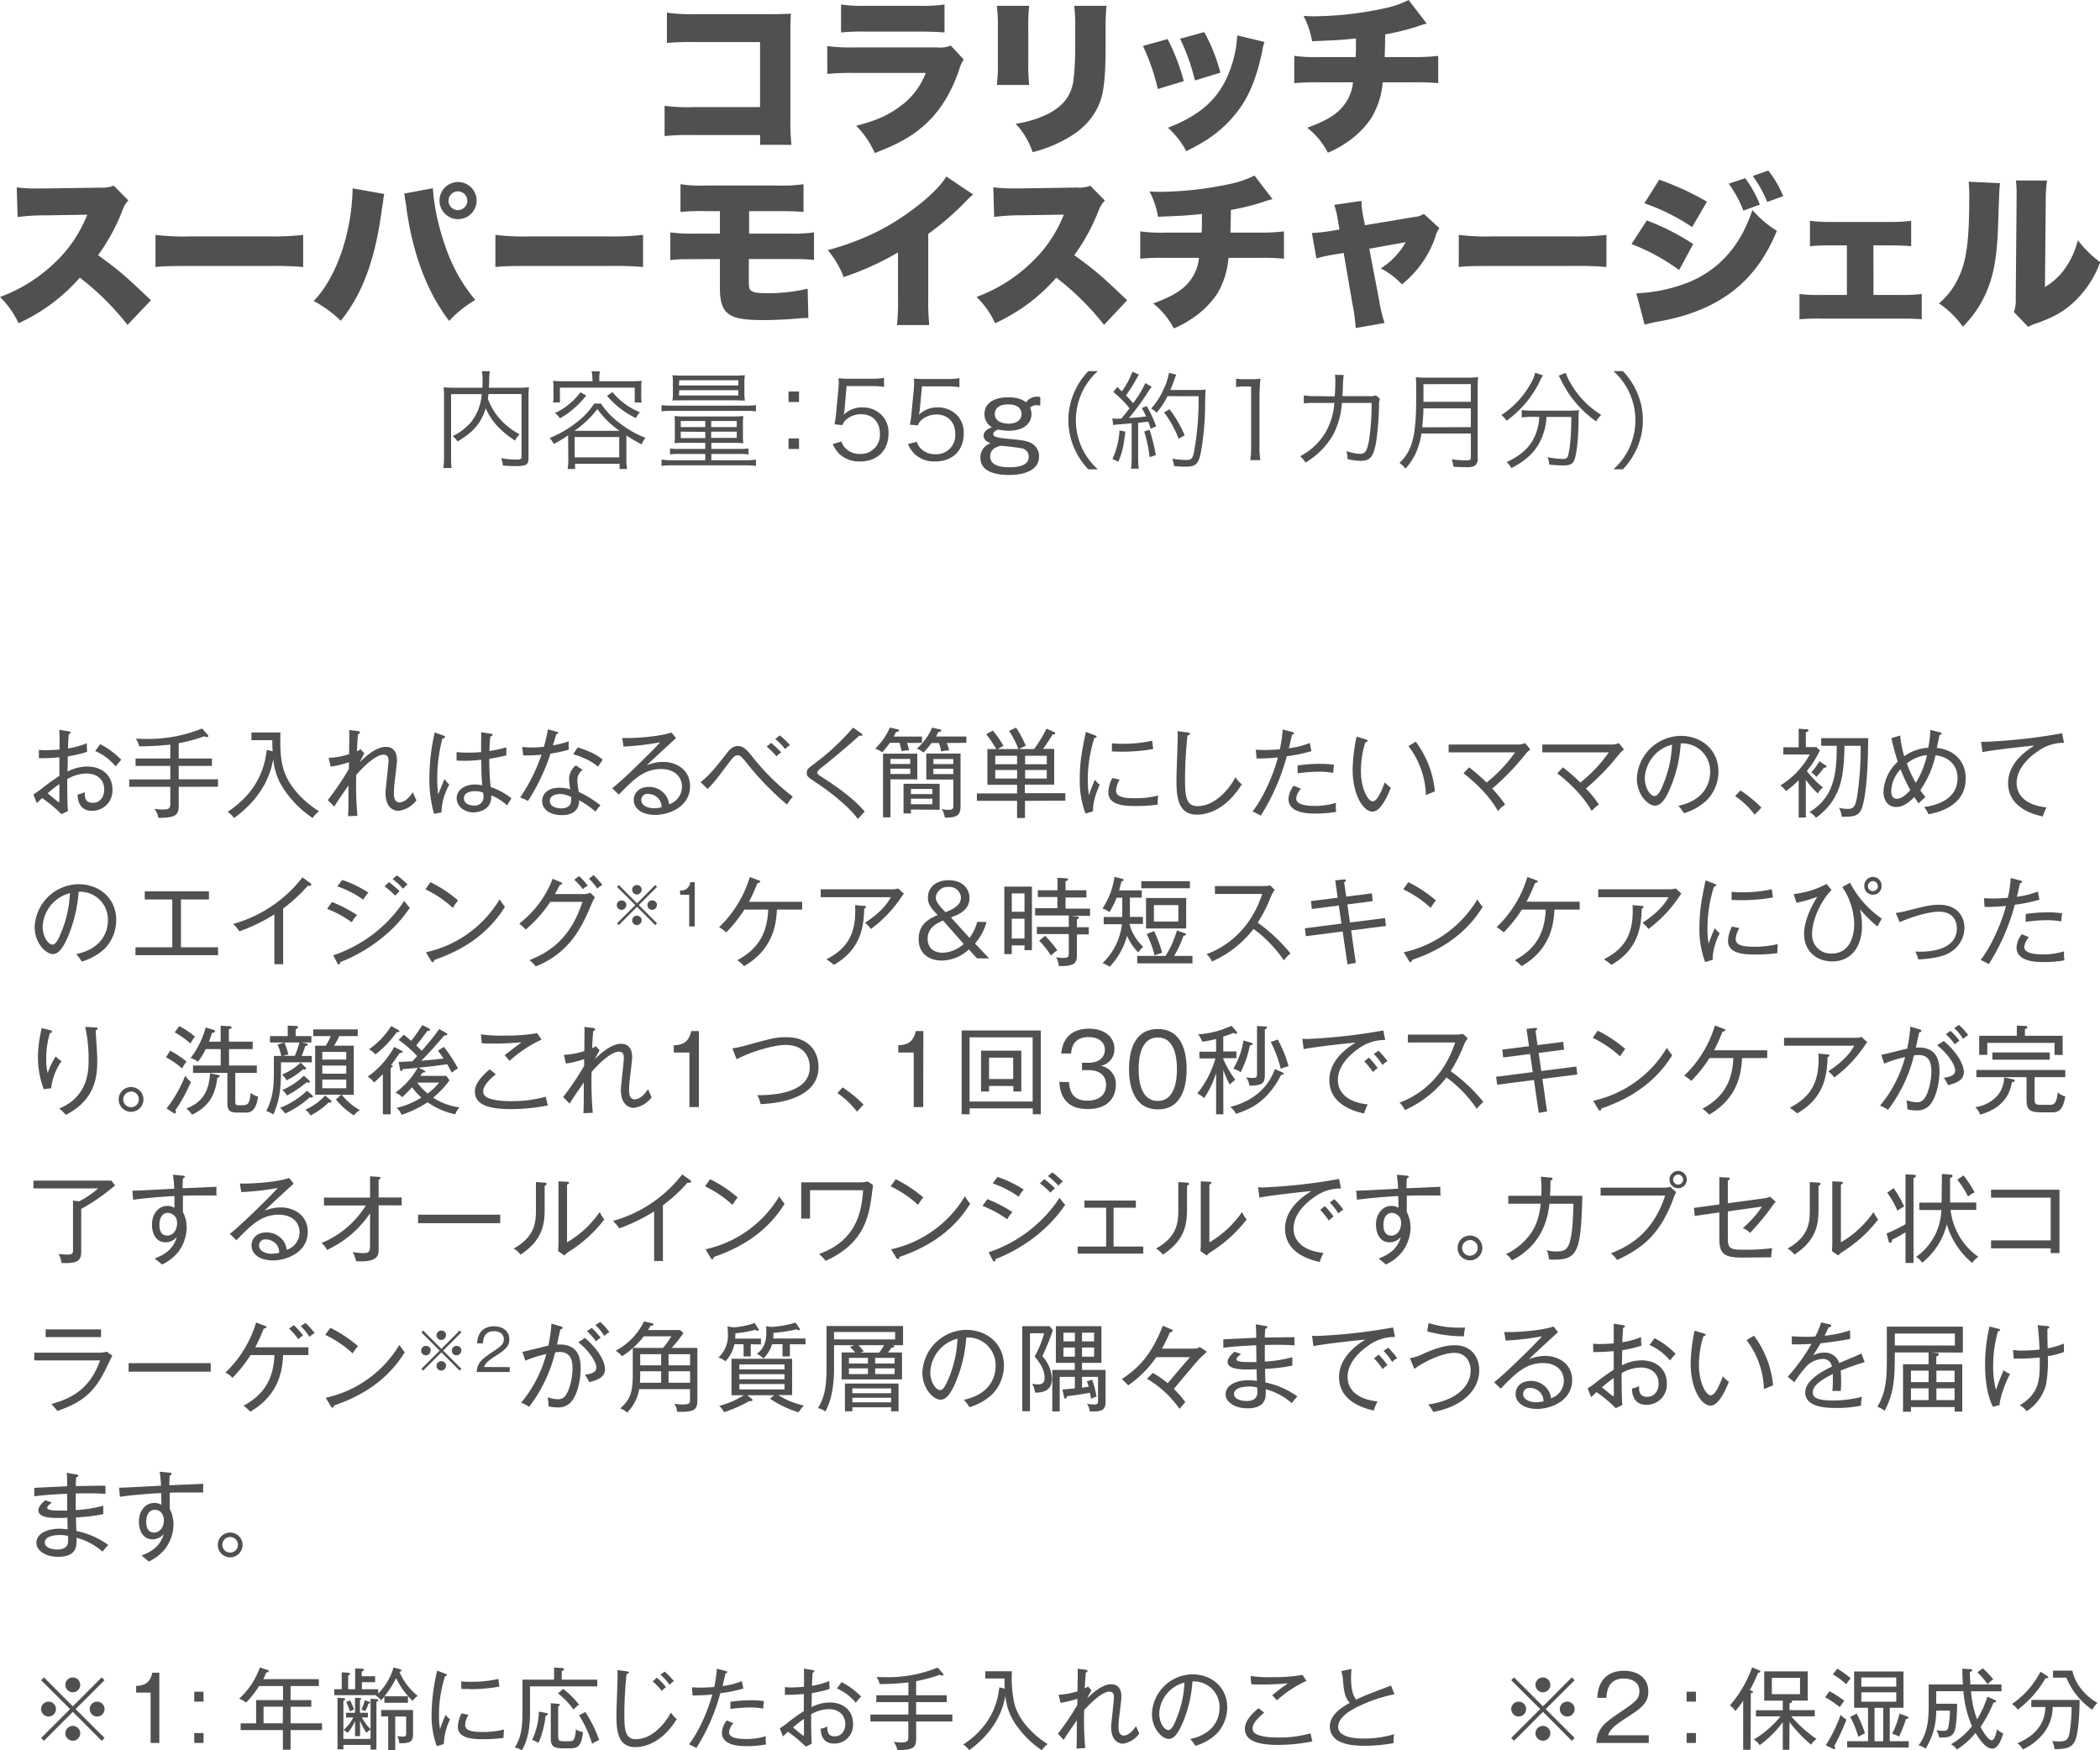 <svg xmlns="http://www.w3.org/2000/svg" width="565.74" height="471.47" viewBox="0 0 565.74 471.47"><defs><style>.cls-1{fill:#505050;}</style></defs><g id="レイヤー_2" data-name="レイヤー 2"><g id="デザイン"><path class="cls-1" d="M24.78,218.39c-2.68,0-3.82-1.77-3.87-4.37a8.7,8.7,0,0,0,1.92-.65c0,1-.13,2.88,2.18,2.88,1.9,0,3.07-1.56,3.07-3.61,0-2.39-1.69-4.29-4.73-4.29a10.59,10.59,0,0,0-5.23,1.51c0,2.13,0,6.65.19,8.6l-1.77.84a33.85,33.85,0,0,0-5.2-4.32c-.81.75-.91.86-1.43,1.35L9,214c.42-.24,1.46-1,1.85-1.28A57.76,57.76,0,0,1,16,209c0-2.45,0-2.71,0-5-2.16.15-2.84.23-5.52.23l0-2.26a11.91,11.91,0,0,0,1.9.1c1,0,2.55-.08,3.67-.18,0-2.63,0-2.91-.06-5.31l2.47.42c.34,0,.55.11.55.34s-.29.36-.49.39c-.16,2.16-.19,3.25-.21,3.87a22.34,22.34,0,0,0,5.07-1.4c0,.36.05,2,.1,2.31a35.18,35.18,0,0,1-5.22,1.23c0,2.36-.06,2.62-.06,4.08a11.76,11.76,0,0,1,5.31-1.35c3.87,0,6.78,2.31,6.78,6.16A5.43,5.43,0,0,1,24.78,218.39ZM16,211.18a38.71,38.71,0,0,0-3.17,2.5c1.48,1.22,2.94,2.42,3,2.42s.13-.16.16-.52C16,215.06,16,211.89,16,211.18Zm15.16-4.73a14.86,14.86,0,0,0-5.51-4.16L27,200.45a21.41,21.41,0,0,1,5.67,4.21C32.24,205.1,31.75,205.7,31.15,206.45Z"/><path class="cls-1" d="M48.15,211.94v4.76c0,2.86-.6,3.53-5.49,3.61a5.07,5.07,0,0,0-1.07-2.44,17.73,17.73,0,0,0,2.29.18c1.74,0,2-.39,2-1.61v-4.5H34.81v-2H45.88V206.3H36.52v-2h9.36v-3.74a76.48,76.48,0,0,1-8.37.47,5.54,5.54,0,0,0-.93-2.06c.65,0,1.45.06,2.67.06a38.46,38.46,0,0,0,15.19-2.81l1.45,1.64a.52.52,0,0,1,.21.41c0,.13-.07.29-.36.29a1.35,1.35,0,0,1-.68-.24,47.08,47.08,0,0,1-6.91,1.88v4.1h8.94v2H48.15v3.61H58.73v2Z"/><path class="cls-1" d="M84.23,220.34a28.08,28.08,0,0,1-7.39-7.23,17.19,17.19,0,0,1-3.22-8.66c-.42,2.24-1.74,9.52-10.56,15.89a6.73,6.73,0,0,0-1.74-1.67c9.23-6.06,10.17-13.8,10.53-16.69l1.61.39c-.08-1.12-.1-1.85-.1-3H67.74V197.3h7.8c-.05,3.51-.08,6.6.73,9.54,1.59,5.77,6.79,9.91,9.7,11.7A6.6,6.6,0,0,0,84.23,220.34Z"/><path class="cls-1" d="M107.31,218.41c-.55,0-3.46-.21-3.46-4.91,0-.68.24-2.5.42-4.29s.39-3.62.39-4.21,0-1.72-1.36-1.72c-2.18,0-5.77,3.61-7.33,5.46a92.36,92.36,0,0,0,.32,11l-2.53.11c.11-1.61.11-3.67.11-4.37,0-1.22,0-1.48,0-3.9-2,2.89-2.86,4.11-3.82,5.69l-1.74-1.76A74.73,74.73,0,0,0,94,207.1c0-.28,0-1.53,0-1.79a28.12,28.12,0,0,1-4.91,1.19l-.55-2.36a20.83,20.83,0,0,0,5.51-1c0-1,.06-4.23.06-5.38,0-.44,0-.78-.06-1.14l2.29.28c.29,0,.63.13.63.42s-.37.36-.52.39c-.06.7-.18,2-.29,4.65a8.92,8.92,0,0,0,1-.54l1,1.12a24,24,0,0,0-1.22,2.34c1-1,4.16-4.11,7-4.11,3,0,3,3,3,3.66,0,.52-.06,1-.55,5.15a34.09,34.09,0,0,0-.28,3.69c0,1.23.25,2.47,1.56,2.47.88,0,2.2-.7,3.53-2.75.16.34.81,1.87,1,2.16A7.11,7.11,0,0,1,107.31,218.41Z"/><path class="cls-1" d="M118.93,218.83l-2,.39a34.49,34.49,0,0,1-1.25-9.73,55.22,55.22,0,0,1,1.43-12.19l2.37.83c.23.08.41.13.41.39s-.23.37-.7.39a42.76,42.76,0,0,0-1.4,10.84c0,1.93.15,3.25.23,4.22.31-.65,1.48-3.57,1.74-4.14a9.28,9.28,0,0,0,1.28,1.51A16.15,16.15,0,0,0,118.93,218.83Zm17.7-1.9a14.52,14.52,0,0,0-4.29-2.7c.26,4.26-4,4.6-4.76,4.6-2.54,0-4.55-1.69-4.55-3.8,0-2.39,2.37-3.72,4.89-3.72a10.35,10.35,0,0,1,2,.21c-.16-1.69-.19-2.21-.29-6.89a31.77,31.77,0,0,1-4.5.29c-.91,0-1.5,0-2.13-.08v-2.26a26.46,26.46,0,0,0,3,.15c.65,0,1.68,0,3.61-.15,0-1.33,0-3.49.05-5.33l2.63.39c.18,0,.41.1.41.31s-.41.39-.6.42c-.15,1.24-.2,2.75-.26,3.92a30.7,30.7,0,0,0,4.56-1v2.19c-.63.15-1.85.46-4.58.91a66.67,66.67,0,0,0,.36,7.59,18.55,18.55,0,0,1,5.62,3.07A19.89,19.89,0,0,0,136.63,216.93Zm-6.5-3.43a5.67,5.67,0,0,0-2.21-.39c-1.69,0-2.94.62-2.94,1.95s1.41,1.92,2.73,1.92a2.3,2.3,0,0,0,2.55-2.44A5.74,5.74,0,0,0,130.13,213.5Z"/><path class="cls-1" d="M148.3,203a54.06,54.06,0,0,1-6.06,12.74c-.68-.34-1-.5-2.11-.94a47.3,47.3,0,0,0,5.75-11.52,40.19,40.19,0,0,1-4.92.19l-.28-2.29a21,21,0,0,0,2.7.15,25,25,0,0,0,3.15-.18,44.34,44.34,0,0,0,1.09-4.7l2.37.65c.28.07.41.15.41.33s-.34.32-.54.34c-.42,1.41-.55,1.85-.91,3a24.46,24.46,0,0,0,4.29-1.11,11.48,11.48,0,0,0,0,2.26A38.35,38.35,0,0,1,148.3,203Zm12.11,15.62a23.59,23.59,0,0,0-4.39-3.06c0,4-3.82,4-4.71,4-2.91,0-5.25-1.37-5.25-3.79,0-1.77,1.33-3.59,4.68-3.59a10.13,10.13,0,0,1,2.89.44,18.08,18.08,0,0,1-.32-2.86,4.88,4.88,0,0,1,1.82-3.61l1.83,1.22a3.3,3.3,0,0,0-1.41,2.81,15.49,15.49,0,0,0,.39,3.14,28.52,28.52,0,0,1,5.83,3.62C161.27,217.45,160.93,217.92,160.41,218.59Zm-9.62-4.73c-1.38,0-2.67.57-2.67,1.85,0,2,2.91,2,3,2,2.91,0,2.8-1.87,2.75-3.06A6.91,6.91,0,0,0,150.79,213.86Zm10.33-7.36c-.91-.78-2.53-2.1-6.71-3.38l1.24-1.84c4,1.27,5.49,2.31,6.71,3.3C162,205.2,161.45,205.93,161.12,206.5Z"/><path class="cls-1" d="M176.47,219.5c-3,0-5.74-1.35-5.74-4.05,0-1.87,1.48-3.49,4.06-3.49a5.59,5.59,0,0,1,4.47,2.14,5.33,5.33,0,0,1,1,2.54,5,5,0,0,0,3.46-4.68c0-2.88-2.16-4.81-5.59-4.81-4.53,0-7.26,2.55-11.42,6.89l-1.79-1.74c2.31-1.61,11.85-11,12.9-12.35A75.56,75.56,0,0,1,168,201.1l-.39-2.32c2.68.13,9.8-.28,13.28-1.48l1.23,1.53c-.6.5-7.31,6.69-7.88,7.31a11.2,11.2,0,0,1,4.39-.91c3.83,0,7.28,2.29,7.28,6.53C185.91,217.22,180.38,219.5,176.47,219.5Zm.84-4.47a3.73,3.73,0,0,0-2.68-1.19,1.65,1.65,0,0,0-1.87,1.61c0,1.79,2.26,2.26,3.43,2.26a10,10,0,0,0,2.05-.26A3.71,3.71,0,0,0,177.31,215Z"/><path class="cls-1" d="M212,216.7a77.94,77.94,0,0,1-11.13-11.55c-1.17-1.4-1.53-1.71-2.13-1.71-.78,0-1.25.54-2.37,2-3.66,4.89-4,5.31-5.74,7.08l-1.9-1.85c2.44-1.85,4.5-4.5,7.23-8,1.09-1.41,2-1.72,2.75-1.72,1.64,0,2.47,1,4.08,3a61.78,61.78,0,0,0,10.79,10.64C212.84,215.47,212.74,215.63,212,216.7Zm-2.78-12.95a21.71,21.71,0,0,0-2.68-2.65l1.2-1a32.91,32.91,0,0,1,2.73,2.57A5.62,5.62,0,0,0,209.18,203.75Zm2.34-1.93a16,16,0,0,0-2.71-2.75l1.23-1a23.47,23.47,0,0,1,2.75,2.63A4.81,4.81,0,0,0,211.52,201.82Z"/><path class="cls-1" d="M231.09,220.6c-1.85-2.71-6.58-6.69-10.74-9.47-2.86-1.9-3-2-3-3s.37-1.15,2.71-2.94a62.2,62.2,0,0,0,9.75-9.2l2.08,1.45c.26.18.41.29.41.5s-.13.26-.36.26-.29-.06-.44-.08c-1.72,1.66-6.58,5.8-10.14,8.6-.39.29-1.17.94-1.17,1.36s.15.54,1.56,1.45c4.81,3.07,8.79,6.19,11.2,9.08C232.41,219.14,231.69,220,231.09,220.6Z"/><path class="cls-1" d="M244.34,200.11a12,12,0,0,1,.57,2,6.54,6.54,0,0,0-2,.26c-.13-.6-.47-2-.6-2.29h-2.57a28.49,28.49,0,0,1-2.08,2.57,6.91,6.91,0,0,0-1.88-1,17.13,17.13,0,0,0,3.93-5.67l2,.44c.36.08.49.16.49.37s-.41.36-.83.39c-.29.62-.47.93-.63,1.22h7.65v1.69Zm-4.45,9.8v10.24h-2V203h9.23v6.94Zm5.33-5.49h-5.33v1.36h5.33Zm0,2.63h-5.33v1.43h5.33Zm.19,11v1.07h-2v-8h9.73v7Zm5.77-5.54h-5.77v1.38h5.77Zm0,2.63h-5.77v1.48h5.77Zm3.87-15a12.41,12.41,0,0,1,.68,2,7.54,7.54,0,0,0-2.19.29,12,12,0,0,0-.59-2.29h-2a24.13,24.13,0,0,1-2.18,2.57,6,6,0,0,0-1.77-1.06A15.87,15.87,0,0,0,251.1,196l2.13.46c.16,0,.37.16.37.34s-.37.37-.81.39c-.23.44-.39.78-.65,1.2h8.19v1.69Zm-.52,20.12a4.85,4.85,0,0,0-.86-2.34,6.66,6.66,0,0,0,1.75.21c1.4,0,1.4-.34,1.4-1.33v-6.83h-7.28v-7h9.23v14C258.77,219.3,258.28,220.28,254.53,220.23Zm2.29-15.81h-5.36v1.36h5.36Zm0,2.63h-5.36v1.43h5.36Z"/><path class="cls-1" d="M276.13,215.71v4.63H274v-4.63H263.18v-2H274v-2.32h-8v-9.62h2.4a34.29,34.29,0,0,0-2.71-4l1.77-1a26.33,26.33,0,0,1,2.88,4.14,10,10,0,0,0-1.48.85h5.49a21.84,21.84,0,0,0-2.52-4.88l1.9-.89a27,27,0,0,1,2.62,4.92,9,9,0,0,0-1.77.85h4a36.4,36.4,0,0,0,3.36-5.51l2.13,1a.34.34,0,0,1,.23.29c0,.26-.23.26-.49.26h-.21c-.65,1.06-1.69,2.7-2.6,3.92h3v9.62h-7.91v2.32H287v2ZM274,203.57h-5.88v2.28H274Zm0,3.84h-5.88v2.29H274Zm8-3.84h-5.83v2.28H282Zm0,3.84h-5.83v2.29H282Z"/><path class="cls-1" d="M294.48,218.52l-2.05.62a25.32,25.32,0,0,1-1.54-9.41c0-4.55.63-7.65,1.64-12.59l2.34.89c.42.15.55.26.55.39,0,.28-.32.31-.6.36a36.87,36.87,0,0,0-1.77,11.42,23,23,0,0,0,.31,4A33,33,0,0,1,295,210a4,4,0,0,0,1.27,1.33C295.78,212.46,294.35,215.66,294.48,218.52Zm17.42-1.8a41.65,41.65,0,0,1-6,.39c-3.23,0-7.31-.31-7.31-3.66a8.77,8.77,0,0,1,1.07-3.88l2,.42a6,6,0,0,0-1,2.94c0,1.66,1.9,2.08,5,2.08a25.43,25.43,0,0,0,6.35-.73A15.16,15.16,0,0,0,311.9,216.72Zm-9.75-14.25c-1.19,0-2-.05-2.6-.07v-2.19a21.21,21.21,0,0,0,2.63.13,34.85,34.85,0,0,0,8.21-.83c0,.21.21,1.56.29,2.24A48.11,48.11,0,0,1,302.15,202.47Z"/><path class="cls-1" d="M322.45,219.43c-5.36,0-5.51-5.33-5.51-9.52,0-1.85.34-9.88.34-11.52a10.14,10.14,0,0,0-.08-1.45l2.75.36c.39,0,.63.1.63.34s-.37.41-.68.47a112.05,112.05,0,0,0-.65,11.93c0,4.42.31,7.1,3.36,7.1,5.38,0,9.33-5.93,10.21-7.8a8.59,8.59,0,0,0,1.72,1.92C329.94,218.65,324.61,219.43,322.45,219.43Z"/><path class="cls-1" d="M346.65,203.7a57.65,57.65,0,0,1-7,16c-.62-.39-1.63-.86-2.21-1.15,2.76-3.43,5.65-9.88,6.82-14.53a52.83,52.83,0,0,1-5.75.28l-.18-2.36c.6,0,1.22.08,2.16.08,1.71,0,3.3-.11,4.29-.19a34.07,34.07,0,0,0,.77-5.33l2.53.65c.39.11.52.24.52.37,0,.28-.39.36-.52.36-.16.57-.73,3.15-.86,3.67a21.78,21.78,0,0,0,5.64-1.43l.42,2.21A42.56,42.56,0,0,1,346.65,203.7Zm7.77,15.44c-1.64,0-7.3,0-7.3-3.9a6.14,6.14,0,0,1,1.42-3.61l1.93.83a4.4,4.4,0,0,0-1.27,2.62c0,1.67,2.65,2,5.17,2a19.33,19.33,0,0,0,5.54-.83,10.52,10.52,0,0,0-.05,1.09,5.29,5.29,0,0,0,.13,1.33A31.59,31.59,0,0,1,354.42,219.14Zm4.76-10.95a21.21,21.21,0,0,0-3.87-.33,42.18,42.18,0,0,0-5.72.44v-2.11a39.65,39.65,0,0,1,6-.44,24,24,0,0,1,3.82.26A12.29,12.29,0,0,0,359.18,208.19Z"/><path class="cls-1" d="M369.76,218.62c-2.4,0-5.36-4.32-5.36-11.44a46.34,46.34,0,0,1,1.06-8.76l2.4.73c.34.1.54.15.54.41s-.36.37-.57.37a25.28,25.28,0,0,0-1.2,7.77c0,4.55,1.83,8.14,3.18,8.14s2.55-3.3,3.27-5.12a6.91,6.91,0,0,0,1.62,1.45C374.12,213.63,372.12,218.62,369.76,218.62Zm14.37-4.45a22.68,22.68,0,0,0-4.68-13.2l1.95-1.2a26.3,26.3,0,0,1,5.15,13.39Z"/><path class="cls-1" d="M411,203.07a64.66,64.66,0,0,1-9,9.34,29.31,29.31,0,0,1,3.48,4.31,8.71,8.71,0,0,0-1.93,1.74c-3-5.38-8.47-9.54-9.28-10.16l1.51-1.61a50.55,50.55,0,0,1,4.71,4.1,39.68,39.68,0,0,0,7.67-8.13H390.26v-2.11h19a4.94,4.94,0,0,0,1.59-.39l1.43,1.72A7.32,7.32,0,0,0,411,203.07Z"/><path class="cls-1" d="M436.25,203.07a64.24,64.24,0,0,1-9,9.34,28.74,28.74,0,0,1,3.49,4.31,8.71,8.71,0,0,0-1.93,1.74c-3-5.38-8.47-9.54-9.28-10.16l1.51-1.61a50.55,50.55,0,0,1,4.71,4.1,39.68,39.68,0,0,0,7.67-8.13H415.5v-2.11h19a4.94,4.94,0,0,0,1.59-.39l1.43,1.72A6.93,6.93,0,0,0,436.25,203.07Z"/><path class="cls-1" d="M459.85,215.5a15.09,15.09,0,0,1-6.21,3.54,11,11,0,0,0-1.48-2c7.74-1.63,8.55-7,8.55-9.15a7.48,7.48,0,0,0-7.91-7.64,37.12,37.12,0,0,1-2.83,12c-1.43,3.38-2.68,4.76-4.11,4.76-1.92,0-4.89-3-4.89-7.28a12,12,0,0,1,11.81-11.52c5.56,0,10.17,3.72,10.17,9.65A11.09,11.09,0,0,1,459.85,215.5Zm-16.74-5.93c0,2.81,1.53,4.86,2.65,4.86s2.05-2.47,2.68-4.1a30.36,30.36,0,0,0,2-9.75A9.74,9.74,0,0,0,443.11,209.57Z"/><path class="cls-1" d="M472.71,219.43a22.32,22.32,0,0,0-5.27-5l1.45-1.51a33.68,33.68,0,0,1,5.64,4.63Z"/><path class="cls-1" d="M489.76,213.73a19.76,19.76,0,0,1-3.27-3.72v10.2h-1.93V210.14a22.61,22.61,0,0,1-3.43,2.94,5.63,5.63,0,0,0-1.51-1.51,22.18,22.18,0,0,0,7.93-8.34h-7.12v-1.95h4.13v-5l2.08.16c.26,0,.55,0,.55.31s-.18.29-.7.49v4h2.86l.93.88a26.17,26.17,0,0,1-3.51,5.54,23.83,23.83,0,0,0,4.35,4.45A4.32,4.32,0,0,0,489.76,213.73Zm12.09,3.12c-.8,3.15-2.47,3.15-5.69,3.15a6.06,6.06,0,0,0-.73-2.39,12.28,12.28,0,0,0,2.29.28c1.61,0,2.08-.62,2.55-3.09a88.7,88.7,0,0,0,1-13.91h-4.37c-.15,8.42-.91,14.4-7.67,19.39a5.15,5.15,0,0,0-1.77-1.53c6.58-4,7.36-10.14,7.36-17.86h-4.19v-2.06h12.67C503.23,203.44,503.13,211.89,501.85,216.85Zm-10.47-10.09a18.24,18.24,0,0,1-2.06,2.5,5.16,5.16,0,0,0-1.38-1.22,15.26,15.26,0,0,0,2.21-3l1.64,1.09c.24.16.31.21.31.36S491.79,206.82,491.38,206.76Z"/><path class="cls-1" d="M519.53,219.32a8.45,8.45,0,0,0-1.17-1.95c2.18-.26,9-1.51,9-7.75,0-3.74-2.6-5.79-5.93-6.18a26.5,26.5,0,0,1-4.11,9.41,19.5,19.5,0,0,0,1.4,1.84c-.93.81-1,.89-1.87,1.72-.39-.6-.73-1.07-1.12-1.72-2.31,2.32-3.77,2.68-4.91,2.68-2.13,0-3.41-1.71-3.41-4.08a11.67,11.67,0,0,1,3.85-8.11,62.17,62.17,0,0,1-1.71-6.35l2.36-.72A29.67,29.67,0,0,0,513,203.7a12.24,12.24,0,0,1,6.47-2.29,29.45,29.45,0,0,0,.57-4.79l2.55.63c.16,0,.49.13.49.36s-.44.34-.59.37c-.08.49-.6,2.91-.71,3.48,4.48.42,7.78,3.43,7.78,8.22C529.59,215.11,525.51,218.26,519.53,219.32ZM512,207.21a9.13,9.13,0,0,0-2.5,5.87c0,1,.29,2.08,1.56,2.08,1.49,0,3.18-1.9,3.57-2.36A47.06,47.06,0,0,1,512,207.21Zm1.72-1.54a29.83,29.83,0,0,0,2.39,5.2,23.23,23.23,0,0,0,3-7.46A10.09,10.09,0,0,0,513.68,205.67Z"/><path class="cls-1" d="M548.79,202.5c-1.37.94-5.51,4.06-5.51,8.4,0,3.33,2.52,6,8.06,6.58a13,13,0,0,0-1,2.44c-4.76-1-9.36-3.56-9.36-9,0-3.4,2-7,7.09-10.09-.65,0-11.93,1.25-14,1.77l-.36-2.8c.49,0,.83,0,1.33,0a149.63,149.63,0,0,0,20.48-2.29l.52,2.57A11.9,11.9,0,0,0,548.79,202.5Z"/><path class="cls-1" d="M28.24,255.5A15.05,15.05,0,0,1,22,259a10.06,10.06,0,0,0-1.48-2c7.75-1.63,8.56-7,8.56-9.15a7.49,7.49,0,0,0-7.91-7.64,37.39,37.39,0,0,1-2.83,12c-1.43,3.38-2.68,4.76-4.11,4.76-1.92,0-4.89-3-4.89-7.28a12,12,0,0,1,11.81-11.52c5.56,0,10.16,3.72,10.16,9.65A11.12,11.12,0,0,1,28.24,255.5Zm-16.75-5.93c0,2.81,1.54,4.86,2.66,4.86s2-2.47,2.67-4.1a30.48,30.48,0,0,0,2-9.75A9.75,9.75,0,0,0,11.49,249.57Z"/><path class="cls-1" d="M36.5,257.29v-2.13h9.91V242.27H39v-2.19H56.29v2.19H48.75v12.89h10v2.13Z"/><path class="cls-1" d="M83.43,238.6a2.35,2.35,0,0,1-.52,0,42.91,42.91,0,0,1-6.63,6.11v15H73.91V246.3a48.49,48.49,0,0,1-9.41,4.57,10.33,10.33,0,0,0-1.69-2,35.72,35.72,0,0,0,18.67-12.54l2.16,1.56a.42.42,0,0,1,.21.37C83.85,238.5,83.66,238.6,83.43,238.6Z"/><path class="cls-1" d="M94.79,248.43a29.7,29.7,0,0,0-6.66-3.62l1.3-1.84a34.92,34.92,0,0,1,6.76,3.51A7.69,7.69,0,0,0,94.79,248.43Zm-3.12,10.71c0,.23-.08.62-.39.62s-.31-.15-.42-.36l-1.09-2.08a36.9,36.9,0,0,0,19.14-14.69,11.25,11.25,0,0,0,1.5,1.87C104,254.1,94.11,258.23,91.67,259.14Zm6.21-16.8a27.69,27.69,0,0,0-7-3.59l1.3-1.74a31.9,31.9,0,0,1,7.07,3.41A10.38,10.38,0,0,0,97.88,242.34Zm8.58-1.09a23.33,23.33,0,0,0-2.86-2.52l1.2-1.12a32.19,32.19,0,0,1,2.86,2.45A11.78,11.78,0,0,0,106.46,241.25Zm2.13-1.87a18.91,18.91,0,0,0-2.83-2.6l1.17-1a20.11,20.11,0,0,1,2.86,2.49A5.72,5.72,0,0,0,108.59,239.38Z"/><path class="cls-1" d="M122,244.55a29.37,29.37,0,0,0-7.39-5l1.35-1.93a35,35,0,0,1,7.44,4.92A14.19,14.19,0,0,0,122,244.55Zm-5.07,14c0,.45-.08.6-.37.6a.55.55,0,0,1-.41-.31l-1.41-2.34a30.82,30.82,0,0,0,19.87-14.27,14.58,14.58,0,0,0,1.43,2C130.22,253.71,121.17,257.09,116.94,258.59Z"/><path class="cls-1" d="M159.47,243.25c-2.47,5.83-5.59,13.24-15.13,17.06a8.59,8.59,0,0,0-1.72-1.69c4.53-1.82,10.9-5.12,14.28-15.7h-8.64a35.79,35.79,0,0,1-6.63,7.46,15.79,15.79,0,0,0-1.74-1.61,27.82,27.82,0,0,0,9-12.07l2.19.94c.23.1.36.18.36.36s-.39.34-.62.37c-.65,1.3-1,1.84-1.33,2.46h7.78a3.9,3.9,0,0,0,1.71-.38l1.3,1.22A11,11,0,0,0,159.47,243.25ZM157,239.51a15.62,15.62,0,0,0-2.29-2.55l1.3-1a22.25,22.25,0,0,1,2.34,2.6A7,7,0,0,0,157,239.51Zm3.93-.16a16.62,16.62,0,0,0-2.27-2.65l1.25-1a26.82,26.82,0,0,1,2.37,2.68A5.13,5.13,0,0,0,160.93,239.35Z"/><path class="cls-1" d="M166.71,249.18l-.49-.48,4.93-4.91-4.93-4.91.49-.49,4.91,4.93,4.91-4.93.48.49-4.92,4.91L177,248.7l-.48.48-4.91-4.92Zm2-5.39a1.27,1.27,0,1,1-1.26-1.26A1.27,1.27,0,0,1,168.76,243.79Zm4.12-4.12a1.26,1.26,0,0,1-2.52,0,1.28,1.28,0,0,1,1.26-1.28A1.27,1.27,0,0,1,172.88,239.67Zm0,8.24a1.26,1.26,0,1,1-1.26-1.26A1.27,1.27,0,0,1,172.88,247.91Zm4.13-4.12a1.27,1.27,0,1,1-1.27-1.26A1.27,1.27,0,0,1,177,243.79Z"/><path class="cls-1" d="M187.16,249.55h-1.49V241h-2.45v-1.14a2.48,2.48,0,0,0,2.74-2.24h1.2Z"/><path class="cls-1" d="M209.3,245c-.18,4.32-1.25,10.84-8.84,15.24a12.56,12.56,0,0,0-1.82-1.61c6.22-3.31,8.09-8.06,8.32-13.63h-6.42a38.17,38.17,0,0,1-4.89,6.14,16.37,16.37,0,0,0-1.92-1.41A30.9,30.9,0,0,0,202,236.23l2.37.89c.15,0,.44.15.44.36s-.52.37-.78.42a43.37,43.37,0,0,1-2.26,5h14.33V245Z"/><path class="cls-1" d="M242.63,241.93a34.28,34.28,0,0,1-8,8.29,8.05,8.05,0,0,0-1.61-1.64c4.34-2.93,5.85-4.94,7-6.91H221.1v-2.13h19.43a4.38,4.38,0,0,0,1.43-.24l1.56,1.43A9.72,9.72,0,0,0,242.63,241.93Zm-9.8,2.83c-.16,4.08-.47,10.77-8.19,15.13a17.72,17.72,0,0,0-2-1.5c5.85-3,8.09-7.08,7.73-14.59l2.44.21c.26,0,.52.13.52.28S233.06,244.66,232.83,244.76Z"/><path class="cls-1" d="M265.77,248.35a15.16,15.16,0,0,1-3.09,5.8l3.79,4h-3.25L261,255.73a10.82,10.82,0,0,1-7.25,3c-3.62,0-6.27-2-6.27-5.75,0-4.21,3-5.56,5.12-6.5-1.74-1.87-2.62-2.81-2.62-4.71,0-2.93,2.44-4.68,5.53-4.68,4.16,0,5.67,2.66,5.67,4.76,0,3.12-2.5,4.37-5,5.25l5,5.52a12,12,0,0,0,2.08-4.32Zm-11.7-.39c-2.29.94-4.16,2.26-4.16,4.94,0,2.29,1.48,3.72,4.08,3.72a8.64,8.64,0,0,0,5.62-2.37Zm4.81-6.24a3.06,3.06,0,0,0-3.33-2.81,3.19,3.19,0,0,0-3.46,2.86c0,1.35,1.72,3,2.63,3.93C256.72,244.89,258.88,243.9,258.88,241.72Z"/><path class="cls-1" d="M276,255.92v-1.28h-3.43V257h-2V238.81H278v17.11Zm0-15.27h-3.43v4.94H276Zm0,6.82h-3.43v5.33H276Zm12.56-.81,1.77.23c.15,0,.36.11.36.26s-.44.42-.57.47v2.13h3.2v1.93h-3.2v5.51c0,1.77-.16,3.22-4.89,3a4.67,4.67,0,0,0-.75-2.34,11.06,11.06,0,0,0,1.92.16c1.35,0,1.53-.21,1.53-1.41v-5h-8.6v-1.93h8.6v-3.09h-9.07v-1.95h6v-3H279.6V239.8h5.28v-3.36l2.31.13c.16,0,.55.1.55.34s-.21.31-.68.42v2.47h5.62v1.95h-5.62v3h6.6v1.95Zm-5.44,10.71a24.78,24.78,0,0,0-3.17-4l1.59-1.3a25.65,25.65,0,0,1,3.3,3.93A10.72,10.72,0,0,0,283.13,257.37Z"/><path class="cls-1" d="M306.63,256.54a14.84,14.84,0,0,1-3-4.47,19.31,19.31,0,0,1-4.7,8.34,7.37,7.37,0,0,0-1.9-1,17.27,17.27,0,0,0,5.23-10.47h-4.92V247h5v-5.2h-1.54a21.8,21.8,0,0,1-1.92,3.9,6.24,6.24,0,0,0-1.87-1,20,20,0,0,0,3.22-8.51l1.92.47c.29.08.55.13.55.37s-.21.28-.57.36c-.31,1.25-.47,1.85-.65,2.44h6.11v1.95H304.4v3.72c0,.68,0,1,0,1.48h3.51v1.88h-3.64a12.94,12.94,0,0,0,3.72,6.18A7.26,7.26,0,0,0,306.63,256.54Zm-.26,2.94v-2H314a26.3,26.3,0,0,0,3.07-6.87l2,.73c.31.11.46.18.46.37s-.36.31-.7.33a27.38,27.38,0,0,1-2.52,5.44h4.94v2Zm1.1-20.23v-1.9h13.1v1.9Zm1.27,10.84v-8.21h10.82v8.21Zm2.31,7.26a29.1,29.1,0,0,0-2.13-5.75l2-.81a39.21,39.21,0,0,1,2.18,5.85A20.84,20.84,0,0,0,311.05,257.35Zm6.4-13.55h-6.58v4.42h6.58Z"/><path class="cls-1" d="M345.87,258.67a34.7,34.7,0,0,0-8.17-8.45A29,29,0,0,1,326.49,259a5.41,5.41,0,0,0-1.45-2c2.39-.86,11.15-4.42,15-16.2H327.3v-2.13h13.08a8.93,8.93,0,0,0,1.77-.18l1.27,1.19a8.77,8.77,0,0,0-1,1.72,39.59,39.59,0,0,1-3.59,7.12,45.44,45.44,0,0,1,8.82,8.3A11.73,11.73,0,0,0,345.87,258.67Z"/><path class="cls-1" d="M364,250.61l1.25,8.76-2.24.39-1.3-8.86-9.91,1.27-.28-2.13,9.88-1.27-.73-4.87-7.25.94-.24-2.13,7.2-.91-.67-4.66,2.29-.26c.15,0,.54-.07.54.26s-.1.29-.42.52l.55,3.85,6.92-.88.23,2.1-6.84.89.7,4.86,9.44-1.2.26,2.14Z"/><path class="cls-1" d="M385.43,244.55a29.39,29.39,0,0,0-7.38-5l1.35-1.93a34.92,34.92,0,0,1,7.43,4.92A15.15,15.15,0,0,0,385.43,244.55Zm-5.07,14c0,.45-.08.6-.36.6a.57.57,0,0,1-.42-.31l-1.4-2.34A30.8,30.8,0,0,0,398,242.27a15.47,15.47,0,0,0,1.43,2C393.65,253.71,384.6,257.09,380.36,258.59Z"/><path class="cls-1" d="M418.76,245c-.18,4.32-1.25,10.84-8.84,15.24a12.56,12.56,0,0,0-1.82-1.61c6.21-3.31,8.09-8.06,8.32-13.63H410a38.17,38.17,0,0,1-4.89,6.14,17.24,17.24,0,0,0-1.92-1.41,30.9,30.9,0,0,0,8.29-13.52l2.37.89c.15,0,.44.15.44.36s-.52.37-.78.42a47.15,47.15,0,0,1-2.26,5h14.32V245Z"/><path class="cls-1" d="M452.09,241.93a34.28,34.28,0,0,1-8,8.29,7.79,7.79,0,0,0-1.61-1.64c4.35-2.93,5.85-4.94,7.05-6.91H430.56v-2.13H450a4.34,4.34,0,0,0,1.43-.24l1.56,1.43A8.92,8.92,0,0,0,452.09,241.93Zm-9.8,2.83c-.16,4.08-.47,10.77-8.19,15.13a17.72,17.72,0,0,0-2-1.5c5.85-3,8.09-7.08,7.72-14.59l2.45.21c.26,0,.52.13.52.28S442.52,244.66,442.29,244.76Z"/><path class="cls-1" d="M461.42,258.52l-2.05.62a25.32,25.32,0,0,1-1.54-9.41c0-4.55.63-7.65,1.64-12.59l2.34.89c.41.15.55.26.55.39,0,.28-.32.31-.6.36A36.87,36.87,0,0,0,460,250.2a22,22,0,0,0,.31,4A33,33,0,0,1,462,250a4.11,4.11,0,0,0,1.28,1.33C462.72,252.46,461.29,255.66,461.42,258.52Zm17.42-1.8a41.65,41.65,0,0,1-6,.39c-3.23,0-7.31-.31-7.31-3.66a8.77,8.77,0,0,1,1.07-3.88l2,.42a6,6,0,0,0-1,2.94c0,1.66,1.9,2.08,5,2.08a25.49,25.49,0,0,0,6.35-.73A15.16,15.16,0,0,0,478.84,256.72Zm-9.75-14.25c-1.2,0-2-.05-2.6-.07v-2.19a21,21,0,0,0,2.63.13,35,35,0,0,0,8.21-.83c0,.21.21,1.56.29,2.24A48.18,48.18,0,0,1,469.09,242.47Z"/><path class="cls-1" d="M505.77,249.55a34,34,0,0,1-4.7-4.66,17.74,17.74,0,0,1,.54,4.68c0,4.68-2.36,9.39-8,9.39-4.21,0-7.59-2.73-7.59-7.41,0-4,2.58-8.48,3.56-10a36.82,36.82,0,0,1-5.61,1.62l-.76-2.35a24.35,24.35,0,0,0,8.87-2.72l1.35,1.63c-2.13,2-5.25,7.31-5.25,11.89a5,5,0,0,0,5.25,5.22c5.78,0,6.09-6.42,6.09-7.9a18.29,18.29,0,0,0-3.2-10l2.08-1.17a26.65,26.65,0,0,0,8.53,9.65C506.84,247.67,506.06,249,505.77,249.55ZM504.55,241a2.3,2.3,0,0,1-2.31-2.31,2.33,2.33,0,1,1,4.65,0A2.29,2.29,0,0,1,504.55,241Zm0-3.66a1.35,1.35,0,0,0-1.33,1.35,1.34,1.34,0,0,0,2.68,0A1.36,1.36,0,0,0,504.55,237.33Z"/><path class="cls-1" d="M522.59,257.66a28,28,0,0,1-5.82.75,7.24,7.24,0,0,0-.81-2.1c1.95.1,11.21.39,11.21-6.3,0-1-.31-4.44-4.84-4.44-3.59,0-9.54,2.31-10.55,2.83l-1.07-2.49a26.1,26.1,0,0,0,3.48-.71c4-1,5.88-1.5,8.19-1.5,5.39,0,6.84,3.77,6.84,6.13C529.22,253.5,526.72,256.64,522.59,257.66Z"/><path class="cls-1" d="M542.79,243.7a57.65,57.65,0,0,1-7,16c-.62-.39-1.63-.86-2.21-1.15,2.76-3.43,5.65-9.88,6.82-14.53a52.83,52.83,0,0,1-5.75.28l-.18-2.36c.6,0,1.22.08,2.16.08,1.71,0,3.3-.11,4.29-.19a35.63,35.63,0,0,0,.78-5.33l2.52.65c.39.11.52.24.52.37,0,.28-.39.36-.52.36-.16.57-.73,3.15-.86,3.67a21.78,21.78,0,0,0,5.64-1.43l.42,2.21A42.56,42.56,0,0,1,542.79,243.7Zm7.77,15.44c-1.64,0-7.3,0-7.3-3.9a6.1,6.1,0,0,1,1.43-3.61l1.92.83a4.4,4.4,0,0,0-1.27,2.62c0,1.67,2.65,2,5.17,2a19.33,19.33,0,0,0,5.54-.83,10.52,10.52,0,0,0,0,1.09,5.29,5.29,0,0,0,.13,1.33A31.59,31.59,0,0,1,550.56,259.14Zm4.76-10.95a21.21,21.21,0,0,0-3.87-.33,42.18,42.18,0,0,0-5.72.44v-2.11a39.65,39.65,0,0,1,6-.44,24,24,0,0,1,3.82.26A12.29,12.29,0,0,0,555.32,248.19Z"/><path class="cls-1" d="M13.78,293.13l-2,.24a24.64,24.64,0,0,1-1.56-8.69,32.67,32.67,0,0,1,.81-6.76c.1-.57.13-.67.18-1l2.13.52c.37.08.65.15.65.44s-.21.31-.54.42a23.58,23.58,0,0,0-1,6.89,16.46,16.46,0,0,0,.39,3.85A21.92,21.92,0,0,1,15,284.55a6.76,6.76,0,0,0,1.58,1.25A16,16,0,0,0,13.78,293.13Zm12-15.65c0,.76.26,4.08.28,4.76.06.94.14,2.18.14,3.59,0,4.13-.55,10.48-8.51,14.48a7.89,7.89,0,0,0-1.74-1.72c7.64-3.14,7.91-9.95,7.91-12.81a39,39,0,0,0-.91-9.18l2.65.13c.31,0,.67,0,.67.34S26,277.46,25.77,277.48Z"/><path class="cls-1" d="M35.3,299.48a3.34,3.34,0,1,1,3.35-3.33A3.35,3.35,0,0,1,35.3,299.48Zm0-5.44a2.1,2.1,0,1,0,2.1,2.11A2.1,2.1,0,0,0,35.3,294Z"/><path class="cls-1" d="M49.06,287.8a21.74,21.74,0,0,0-4.34-3l1.12-1.8a28,28,0,0,1,4.42,2.94A10.53,10.53,0,0,0,49.06,287.8Zm-1.82,11.26a1,1,0,0,1,.16.5.32.32,0,0,1-.31.36.53.53,0,0,1-.29-.1l-1.92-1.25a35.66,35.66,0,0,0,5-8.79,8.31,8.31,0,0,0,1.56,1.61A41.93,41.93,0,0,1,47.24,299.06Zm4.08-18a25.94,25.94,0,0,0-4.26-3l1.25-1.69a27,27,0,0,1,4.24,2.86A7.89,7.89,0,0,0,51.32,281.07Zm7.21,9.28c-.55,4.81-2.45,7.83-6.79,9.91a7,7,0,0,0-1.53-1.67c5.41-2,6.13-6.21,6.39-9.51l2.16.49c.16,0,.44.11.44.31S58.81,290.27,58.53,290.35Zm7.56,9.34H63.73c-1.87,0-2.47-.71-2.47-2.47V289H52v-2h7.46v-4.42H55.43a21.53,21.53,0,0,1-2.08,3.4,7.27,7.27,0,0,0-2-1,23.78,23.78,0,0,0,4.06-8.22l2.13.65c.13,0,.37.13.37.39s-.4.39-.81.42c-.29,1-.5,1.56-.81,2.36h3.15v-4.29l2.13.11c.47,0,.83.08.83.33s-.41.4-.75.5v3.35h6.42v2H61.7V287h7.49v2h-5.8v7.44c0,1,0,1.27,1,1.27,2.5,0,2.76,0,3.14-3.35a4.65,4.65,0,0,0,2,1C68.93,299.69,67.08,299.69,66.09,299.69Z"/><path class="cls-1" d="M75.7,286.14c0,6.21,0,9.26-2.06,14.07a6.25,6.25,0,0,0-1.92-.94c2.06-3.95,2.06-7.57,2.06-11.18v-3.67h2a17.44,17.44,0,0,0-1-3.06l1.8-.55H72.73v-1.72h4.79v-2.83l2.29.1c.1,0,.47,0,.47.31s-.29.42-.63.55v1.87h4.24v1.72h-2.7l1.19.21c.21,0,.55.15.55.36s-.39.34-.68.37a22.08,22.08,0,0,1-1,2.67H84v1.72ZM84,295.66a1.47,1.47,0,0,1-.5-.13,26.78,26.78,0,0,1-6.7,4.42,6.41,6.41,0,0,0-1.36-1.54,22.76,22.76,0,0,0,7.28-4.63L84.1,295a.54.54,0,0,1,.18.36A.28.28,0,0,1,84,295.66Zm-1.85-7.57a2,2,0,0,1-.49-.08A19.72,19.72,0,0,1,77.18,291,6,6,0,0,0,76,289.42a16,16,0,0,0,5-3.2l1.27,1.25a.59.59,0,0,1,.21.41C82.43,288,82.28,288.09,82.12,288.09Zm1,3.54a1.48,1.48,0,0,1-.54-.11,27.52,27.52,0,0,1-5.33,3.56,4.4,4.4,0,0,0-1.23-1.48,19,19,0,0,0,5.83-3.87l1.27,1.17c.18.18.31.28.31.47A.29.29,0,0,1,83.16,291.63Zm-6.53-10.82A19.28,19.28,0,0,1,77.68,284l-1.43.39h3.17a20.11,20.11,0,0,0,1.22-3.61ZM88.93,297a.94.94,0,0,1-.39-.07,19.26,19.26,0,0,1-4.88,3.53,5.13,5.13,0,0,0-1.41-1.56,15.4,15.4,0,0,0,5.33-3.82l1.43,1.2c.13.1.31.26.31.41A.35.35,0,0,1,88.93,297Zm6.35,3.41a20,20,0,0,1-4.79-4.26l1.41-1.28h-7V281.67h2.86a16,16,0,0,0,1.33-2.58H84.38v-1.82h12v1.82h-5a19.11,19.11,0,0,1-1.38,2.58h5.31V294.9H92.08A16.25,16.25,0,0,0,96.94,299,7.88,7.88,0,0,0,95.28,300.44Zm-2-17.08H86.83v2.08h6.45Zm0,3.69H86.83v2.18h6.45Zm0,3.77H86.83v2.34h6.45Z"/><path class="cls-1" d="M107.74,283.59c-.39.52-2,2.84-2.39,3.3.21.06.47.19.47.34s-.34.37-.57.42v12.5h-2.11V289.34c-1,1-2,1.9-2.36,2.26A6,6,0,0,0,99.06,290a23.17,23.17,0,0,0,7.12-8l2,1c.18.11.31.16.31.37S108,283.62,107.74,283.59Zm-.86-5.56a29.13,29.13,0,0,1-5.74,6,5.68,5.68,0,0,0-1.74-1.38,22.16,22.16,0,0,0,6-6.29l1.88,1.06c.13.08.33.21.33.37C107.61,278.08,107.09,278,106.88,278Zm15.76,22.12a20.24,20.24,0,0,1-7.46-3.25,28.63,28.63,0,0,1-7,3.38,4.67,4.67,0,0,0-1.33-1.87,22.06,22.06,0,0,0,6.69-2.78,15.51,15.51,0,0,1-2.53-2.78,33.74,33.74,0,0,1-2.65,2.68,5.27,5.27,0,0,0-1.84-1.23,20.65,20.65,0,0,0,6-6.68c-.78.08-3.4.31-4,.34-.08.26-.18.55-.41.55s-.26-.16-.37-.68l-.34-1.79c.83,0,2.81-.13,3.72-.19.37-.39.86-.93,1.27-1.4a32.1,32.1,0,0,0-5-4.34l1.38-1.41c.47.37,1,.78,2,1.67a51.3,51.3,0,0,0,3-4.27l1.74.89c.16.08.34.21.34.41s-.23.26-.39.26a1.56,1.56,0,0,1-.31,0c-2,2.7-2.26,3-3,3.92l1.48,1.46c1.62-1.9,3.25-3.8,4.68-5.85l1.8,1c.26.13.41.28.41.46s-.46.29-.8.24c-.52.57-2.76,3.17-3.23,3.69-1.87,2-2.36,2.52-3,3.12,2.08-.15,2.47-.18,6-.57-.65-1-1.09-1.59-1.51-2.13l1.59-1a35.35,35.35,0,0,1,3.82,5.82,6.66,6.66,0,0,0-1.69,1.12c-.23-.47-.55-1.09-1.22-2.29-3.54.52-4,.55-7.7.94l1.46.72c.18.11.34.24.34.39s-.45.24-.76.21c-.18.29-.26.42-.57.89h7l.85,1.19a25.07,25.07,0,0,1-4.42,4.68,17.56,17.56,0,0,0,7.13,2.63A4.73,4.73,0,0,0,122.64,300.15ZM112.4,291.6a15.27,15.27,0,0,0,2.81,2.94,15.85,15.85,0,0,0,3.09-2.94Z"/><path class="cls-1" d="M137.6,298.75c-6,0-9.67-1.22-9.67-4.73,0-1.56.94-3.43,4-6l1.63,1.35c-.52.42-3.38,2.68-3.38,4.53a1.75,1.75,0,0,0,.89,1.61c1.84,1.07,5.43,1.09,6.26,1.09a34.33,34.33,0,0,0,9.7-1.19c.24,1.09.39,1.74.57,2.34A52,52,0,0,1,137.6,298.75Zm-.28-13c-.94-1-1-1.17-1.38-1.53.52-.36,2.76-2.13,3.22-2.47.78-.55.86-.62,1.3-1-1.19.1-4,.34-7.41.34-1.69,0-2.31,0-3.27-.11l-.21-2.39a34.14,34.14,0,0,0,6.65.34,44.69,44.69,0,0,0,8.48-.65l1.2,1.74A33.5,33.5,0,0,0,137.32,285.72Z"/><path class="cls-1" d="M170.71,298.41c-.54,0-3.45-.21-3.45-4.91,0-.68.23-2.5.41-4.29s.39-3.62.39-4.21,0-1.72-1.35-1.72c-2.18,0-5.77,3.61-7.33,5.46a96,96,0,0,0,.31,11l-2.52.11c.1-1.61.1-3.67.1-4.37,0-1.22,0-1.48,0-3.9-2,2.89-2.86,4.11-3.82,5.69l-1.75-1.76a73.37,73.37,0,0,0,5.67-8.43c0-.28,0-1.53,0-1.79a28.07,28.07,0,0,1-4.92,1.19l-.54-2.36a20.83,20.83,0,0,0,5.51-1c0-1,.05-4.23.05-5.38,0-.44,0-.78-.05-1.14l2.29.28c.28,0,.62.13.62.42s-.36.36-.52.39c-.05.7-.18,2-.28,4.65a8.92,8.92,0,0,0,1-.54l1,1.12a24.15,24.15,0,0,0-1.23,2.34c1-1,4.16-4.11,7-4.11,3,0,3,3,3,3.66,0,.52-.05,1-.54,5.15a35.75,35.75,0,0,0-.29,3.69c0,1.23.26,2.47,1.56,2.47.88,0,2.21-.7,3.54-2.75.15.34.8,1.87,1,2.16A7.15,7.15,0,0,1,170.71,298.41Z"/><path class="cls-1" d="M188.28,298.2h-2.55V283.51h-4.21v-1.95c2.18-.1,4-.62,4.7-3.84h2.06Z"/><path class="cls-1" d="M204.9,297.4A7.54,7.54,0,0,0,204,295c3.15,0,14.15-.13,14.15-7.54,0-1.07-.29-6-6.53-6-2.65,0-8.32,1.38-13.18,3.85l-1.14-2.94a22.83,22.83,0,0,0,3.32-.68c7.6-2.1,8.43-2.31,11.31-2.31,6.06,0,8.58,4,8.58,8C220.55,293.76,214.21,297,204.9,297.4Z"/><path class="cls-1" d="M230.86,299.43a22.14,22.14,0,0,0-5.28-5L227,292.9a33.68,33.68,0,0,1,5.64,4.63Z"/><path class="cls-1" d="M248.71,298.2h-2.55V283.51H242v-1.95c2.18-.1,4-.62,4.71-3.84h2.05Z"/><path class="cls-1" d="M261.2,298.54v1.61h-2.13V277.56h21.32v22.57h-2.16v-1.59Zm17-1.84V279.41h-17V296.7Zm-11.75-4.19V294H264.3V283h10.84v11H273v-1.48Zm6.5-1.87v-5.75h-6.5v5.75Z"/><path class="cls-1" d="M288,291.47c.1,1.59.44,5,4.89,5,3.77,0,5.09-2.1,5.09-4.21,0-3.38-2.91-4-4.49-4h-2v-2h1.77c2.85,0,4.39-1.48,4.39-3.51,0-2.18-1.85-3.4-4.34-3.4-4.29,0-4.63,3.09-4.76,4.42h-2.65c.13-1.3.67-6.69,7.54-6.69,3.95,0,6.78,2.11,6.78,5.41a4.51,4.51,0,0,1-3.66,4.6,4.93,4.93,0,0,1,4.05,5.07c0,2.79-1.53,6.56-7.49,6.56-2.41,0-7.33-.37-7.74-7.31Z"/><path class="cls-1" d="M319.68,288c0,4.16-1.05,10.82-7.75,10.82S304.15,292,304.15,288s.94-10.82,7.78-10.82S319.68,284.06,319.68,288Zm-12.93,0c0,3.41.73,8.55,5.15,8.55s5.17-5.17,5.17-8.55-.72-8.55-5.14-8.55S306.75,284.5,306.75,288Z"/><path class="cls-1" d="M329.57,300.15h-1.95V289a25.29,25.29,0,0,1-3.23,6.79,8.86,8.86,0,0,0-1.82-1.28,26.79,26.79,0,0,0,4.87-9.41h-4.32v-1.82h4.5v-3.41c-1.74.42-2.86.6-3.72.73a8.27,8.27,0,0,0-1.12-2,24.72,24.72,0,0,0,9-2.31l1.3,1.53c.08.11.21.26.21.39s-.13.24-.34.24a1.28,1.28,0,0,1-.65-.24,23.1,23.1,0,0,1-2.75,1v4h3.53v1.82h-3.53v.21a27.32,27.32,0,0,0,3.25,5.61,10.92,10.92,0,0,0-1.51,1.28,28.44,28.44,0,0,1-1.74-3.93Zm15.94-11.28c.12.05.31.18.31.36s-.29.29-.68.29c-3.85,7.54-8.66,9.33-12.17,10.5a5.62,5.62,0,0,0-1.53-1.87c8.11-2,11-7.3,12-10.19Zm-8.43-8c.21.06.39.11.39.32s-.21.31-.75.41a28.93,28.93,0,0,1-2.47,7.2,5.67,5.67,0,0,0-2-.93,21.48,21.48,0,0,0,2.75-7.62Zm3.93-4.37c.18,0,.34.11.34.29s-.42.42-.6.44v12.15c0,2.31-.42,3-4.14,3.06a5.91,5.91,0,0,0-.88-2.26,12.14,12.14,0,0,0,1.77.18c1.14,0,1.14-.41,1.14-1.32V276.36Zm3.22,3.52a32.11,32.11,0,0,1,2.91,7.2,7.64,7.64,0,0,0-2.1.7,33.1,33.1,0,0,0-2.71-7.28Z"/><path class="cls-1" d="M365.93,282.5c-1.38.94-5.51,4.06-5.51,8.4,0,3.33,2.52,6,8.06,6.58a12.37,12.37,0,0,0-1,2.44c-4.76-1-9.36-3.56-9.36-9,0-3.4,2-7,7.09-10.09-.64,0-11.93,1.25-14,1.77l-.37-2.8c.49,0,.83.05,1.33.05a149.73,149.73,0,0,0,20.49-2.29l.52,2.57A11.86,11.86,0,0,0,365.93,282.5Zm3.95,6.29a21.55,21.55,0,0,0-2.34-2.91l1.25-1a22.4,22.4,0,0,1,2.36,2.83A6.07,6.07,0,0,0,369.88,288.79Zm2.57-1.9a16.08,16.08,0,0,0-2.34-3l1.25-.88a20.23,20.23,0,0,1,2.42,2.83A4.56,4.56,0,0,0,372.45,286.89Z"/><path class="cls-1" d="M397.84,298.67a34.48,34.48,0,0,0-8.16-8.45A29,29,0,0,1,378.47,299a5.41,5.41,0,0,0-1.45-2c2.39-.86,11.15-4.42,15-16.2H379.28v-2.13h13.08a8.76,8.76,0,0,0,1.76-.18l1.28,1.19a8.24,8.24,0,0,0-1,1.72,40.25,40.25,0,0,1-3.59,7.12,45.13,45.13,0,0,1,8.81,8.3A12.18,12.18,0,0,0,397.84,298.67Z"/><path class="cls-1" d="M415.53,290.61l1.25,8.76-2.24.39-1.29-8.86-9.91,1.27-.29-2.13,9.88-1.27-.72-4.87-7.26.94-.23-2.13,7.2-.91-.68-4.66,2.29-.26c.16,0,.55-.07.55.26s-.11.29-.42.52l.55,3.85,6.91-.88.24,2.1-6.84.89.7,4.86,9.44-1.2.26,2.14Z"/><path class="cls-1" d="M436.45,284.55a29.39,29.39,0,0,0-7.38-5l1.35-1.93a34.92,34.92,0,0,1,7.43,4.92A15.15,15.15,0,0,0,436.45,284.55Zm-5.07,14c0,.45-.08.6-.36.6a.57.57,0,0,1-.42-.31l-1.4-2.34a30.8,30.8,0,0,0,19.86-14.27,15.47,15.47,0,0,0,1.43,2C444.67,293.71,435.62,297.09,431.38,298.59Z"/><path class="cls-1" d="M469.3,285c-.18,4.32-1.25,10.84-8.84,15.24a12.56,12.56,0,0,0-1.82-1.61c6.21-3.31,8.09-8.06,8.32-13.63h-6.42a38.17,38.17,0,0,1-4.89,6.14,17.24,17.24,0,0,0-1.92-1.41A30.9,30.9,0,0,0,462,276.23l2.37.89c.15.05.44.15.44.36s-.52.37-.78.42a47.15,47.15,0,0,1-2.26,5h14.32V285Z"/><path class="cls-1" d="M502.15,281.93a34.47,34.47,0,0,1-8,8.29,8.05,8.05,0,0,0-1.61-1.64c4.34-2.93,5.85-4.94,7-6.91H480.62v-2.13h19.43a4.38,4.38,0,0,0,1.43-.24l1.56,1.43A9.72,9.72,0,0,0,502.15,281.93Zm-9.8,2.83c-.16,4.08-.47,10.77-8.19,15.13a17.72,17.72,0,0,0-2-1.5c5.85-3.05,8.09-7.08,7.73-14.59l2.44.21c.26,0,.52.13.52.28S492.58,284.66,492.35,284.76Z"/><path class="cls-1" d="M519.82,297.74a4.54,4.54,0,0,1-3.62,1.35,8.93,8.93,0,0,1-2.36-.29,13.51,13.51,0,0,0-.24-2.47,8.11,8.11,0,0,0,2.81.57c1.3,0,2-.67,2.71-2.23a16.56,16.56,0,0,0,1.19-6c0-2.58-.67-4.5-3.48-4.5a9.25,9.25,0,0,0-1.2.1,39.56,39.56,0,0,1-7,14.67,11.32,11.32,0,0,0-2.15-1.12,34,34,0,0,0,6.76-13.1,31.84,31.84,0,0,0-5.65,1.79l-.78-2.39c1.12-.18,6-1.46,7-1.67a43.48,43.48,0,0,0,.83-5.93l2.53.76c.28.08.46.16.46.36s-.2.42-.62.47c-.13.62-.75,3.49-.88,4.06,5.69-.34,6.37,3.51,6.37,6.45C522.5,290.51,522,295.24,519.82,297.74Zm5-5.44a13,13,0,0,0-1.17-2c1.85-.26,3.07-.7,3.07-1.92,0-1.75-2.32-4.87-4.86-6.84l1.79-1.15c3.72,3.18,5.41,6.37,5.41,8.43S527.25,291.68,524.81,292.3Zm1.82-11a20.54,20.54,0,0,0-2.42-2.75l1.25-.89a20.86,20.86,0,0,1,2.42,2.66A10.45,10.45,0,0,0,526.63,281.3Zm2.21-1.45a12.46,12.46,0,0,0-2.39-2.94l1.3-.83a17.22,17.22,0,0,1,2.47,2.73A11.44,11.44,0,0,0,528.84,279.85Z"/><path class="cls-1" d="M542,291.5c-1,6.52-6.76,8.21-8.58,8.73a4.67,4.67,0,0,0-1.28-2,9.79,9.79,0,0,0,6.19-3.38,8,8,0,0,0,1.59-4.65l2.13.46c.49.11.73.13.73.42S542.19,291.5,542,291.5Zm11.07,8.11h-3.3c-2.94,0-3.82-.76-3.82-3.3v-6.17H532.44v-1.95h23.95v1.95h-8.27v6c0,1.14.28,1.46,1.71,1.46H552c1.12,0,2.06,0,2.34-3.38a4.54,4.54,0,0,0,2.06,1.09C555.92,297.71,555.37,299.61,553.08,299.61Zm.42-15.47v-3.23H535.38v3.23h-2.19V279h10.14v-2.75l2.27.1c.18,0,.54,0,.54.36s-.26.34-.62.47V279h10.16v5.18Zm-16.74,1.3v-1.95H552.2v1.95Z"/><path class="cls-1" d="M30,318l1,1.3a55.11,55.11,0,0,1-9.12,6.34v11.55c0,2.54-1.25,3.17-5.31,3a7,7,0,0,0-.78-2.45,17.53,17.53,0,0,0,2.32.19c1,0,1.56-.08,1.56-1.07V323.38l1.66.21a24.83,24.83,0,0,0,5.1-3.48H9V318Z"/><path class="cls-1" d="M53.86,322c-1.53,0-3,0-4.57.07,0,1.8-.06,3.36,0,4.4a9.2,9.2,0,0,1,1,4.24,11.14,11.14,0,0,1-2.34,6.6,12.45,12.45,0,0,1-4.31,3.3c-.42-.41-1.41-1.19-2-1.61,3-1.17,5.07-2.65,6-5.82a4,4,0,0,1-3.06,1.45c-2.29,0-3.64-2-3.64-4.81s1.74-5,4.13-5a3.51,3.51,0,0,1,1.92.52c0-.49,0-2.42,0-3.17-3,.13-8.24.57-11.13,1l-.2-2.45c1.79,0,9.67-.46,11.28-.54a31.36,31.36,0,0,0-.36-3.77l2.57.26c.36,0,.62,0,.62.34s-.31.31-.46.39a23.8,23.8,0,0,0-.11,2.67c7.59-.33,8.45-.36,9.13-.41a17.6,17.6,0,0,0,0,2.36C57.47,322,55.92,322,53.86,322Zm-8.61,4.68c-1.71,0-2.31,1.74-2.31,3.19,0,.6,0,2.94,2.13,2.94,1.51,0,2.63-1.43,2.63-3.33A2.58,2.58,0,0,0,45.25,326.69Z"/><path class="cls-1" d="M73.5,339.5c-3,0-5.74-1.35-5.74-4.05,0-1.87,1.48-3.49,4-3.49a5.59,5.59,0,0,1,4.48,2.14,5.33,5.33,0,0,1,1,2.54A5,5,0,0,0,80.71,332c0-2.88-2.16-4.81-5.59-4.81-4.53,0-7.26,2.55-11.42,6.89l-1.79-1.74c2.31-1.61,11.85-11,12.89-12.35A75.2,75.2,0,0,1,65,321.1l-.39-2.32c2.68.13,9.8-.28,13.28-1.48l1.23,1.53c-.6.5-7.31,6.69-7.88,7.31a11.2,11.2,0,0,1,4.39-.91c3.82,0,7.28,2.29,7.28,6.53C82.94,337.22,77.4,339.5,73.5,339.5Zm.84-4.47a3.73,3.73,0,0,0-2.68-1.19,1.65,1.65,0,0,0-1.87,1.61c0,1.79,2.26,2.26,3.43,2.26a10,10,0,0,0,2-.26A3.71,3.71,0,0,0,74.34,335Z"/><path class="cls-1" d="M102,324.66v11.8c0,1.59-.05,3.62-6.08,3.25a8.64,8.64,0,0,0-.89-2.47,15.27,15.27,0,0,0,2.87.29c1.79,0,1.79-.55,1.79-2.73v-8a28.14,28.14,0,0,1-11.6,9.88,5.66,5.66,0,0,0-1.48-1.87,25.27,25.27,0,0,0,11.94-10.11H87.27v-2.13H99.7v-5.72L102,317c.34,0,.52.05.52.28s-.28.37-.52.47v4.79h6.22v2.13Z"/><path class="cls-1" d="M112.63,329.47v-2.29h22.13v2.29Z"/><path class="cls-1" d="M146.73,319.38v6.4c0,4.29-.75,8.39-6.5,12.16a6.09,6.09,0,0,0-1.85-1.63c5.73-3.2,6-7.05,6-10.3v-7.62l2.28.16c.26,0,.6.05.6.34S147,319.28,146.73,319.38ZM153.49,337a6.8,6.8,0,0,0-1.45,1.17L150.37,337c0-.52.08-1.3.08-2v-16.8l2.31.11c.29,0,.52,0,.52.28s-.23.34-.52.47v15.58a27.59,27.59,0,0,0,8.79-8.17,10.33,10.33,0,0,0,1.25,2A36.31,36.31,0,0,1,153.49,337Z"/><path class="cls-1" d="M185.74,318.6a2.4,2.4,0,0,1-.52-.05,42.44,42.44,0,0,1-6.63,6.11v15h-2.36V326.3a48.8,48.8,0,0,1-9.41,4.57,11.18,11.18,0,0,0-1.69-2,35.7,35.7,0,0,0,18.66-12.54l2.16,1.56a.42.42,0,0,1,.21.37C186.16,318.5,186,318.6,185.74,318.6Z"/><path class="cls-1" d="M197.33,324.55a29.57,29.57,0,0,0-7.38-5l1.35-1.93a34.92,34.92,0,0,1,7.43,4.92A15.15,15.15,0,0,0,197.33,324.55Zm-5.07,14c0,.45-.08.6-.37.6s-.33-.18-.41-.31l-1.41-2.34a30.82,30.82,0,0,0,19.87-14.27,14.58,14.58,0,0,0,1.43,2C205.54,333.71,196.5,337.09,192.26,338.59Z"/><path class="cls-1" d="M234.6,323.62c-.88,5.54-2.81,11.75-12.17,16a12.31,12.31,0,0,0-1.77-1.85c9.83-3.56,11.45-10.94,11.86-17.18h-14.3v7.64h-2.37v-9.75H232a8.09,8.09,0,0,0,1.79-.26l1.41,1C235.1,320,234.71,323,234.6,323.62Z"/><path class="cls-1" d="M247.33,324.55a29.37,29.37,0,0,0-7.39-5l1.35-1.93a35,35,0,0,1,7.44,4.92A14.19,14.19,0,0,0,247.33,324.55Zm-5.07,14c0,.45-.08.6-.37.6a.55.55,0,0,1-.41-.31l-1.41-2.34a30.82,30.82,0,0,0,19.87-14.27,14.58,14.58,0,0,0,1.43,2C255.54,333.71,246.49,337.09,242.26,338.59Z"/><path class="cls-1" d="M271.34,328.43a29.7,29.7,0,0,0-6.66-3.62L266,323a34.92,34.92,0,0,1,6.76,3.51A7.69,7.69,0,0,0,271.34,328.43Zm-3.12,10.71c0,.23-.08.62-.39.62s-.31-.15-.42-.36l-1.09-2.08a36.94,36.94,0,0,0,19.14-14.69,11.25,11.25,0,0,0,1.5,1.87C280.54,334.1,270.66,338.23,268.22,339.14Zm6.21-16.8a27.69,27.69,0,0,0-7-3.59l1.3-1.74a32.11,32.11,0,0,1,7.07,3.41A9.93,9.93,0,0,0,274.43,322.34Zm8.58-1.09a24.16,24.16,0,0,0-2.86-2.52l1.2-1.12a32.19,32.19,0,0,1,2.86,2.45A11.78,11.78,0,0,0,283,321.25Zm2.13-1.87a18.91,18.91,0,0,0-2.83-2.6l1.17-1a20.11,20.11,0,0,1,2.86,2.49A5.72,5.72,0,0,0,285.14,319.38Z"/><path class="cls-1" d="M290.33,337.66v-1.9H298V325.31h-5.85v-1.93H306v1.93h-6v10.45h8v1.9Z"/><path class="cls-1" d="M319.78,319.38v6.4c0,4.29-.76,8.39-6.5,12.16a6.22,6.22,0,0,0-1.85-1.63c5.72-3.2,6-7.05,6-10.3v-7.62l2.29.16c.26,0,.59.05.59.34S320,319.28,319.78,319.38ZM326.54,337a6.93,6.93,0,0,0-1.46,1.17L323.42,337c0-.52.07-1.3.07-2v-16.8l2.32.11c.28,0,.52,0,.52.28s-.24.34-.52.47v15.58a27.59,27.59,0,0,0,8.79-8.17,9.93,9.93,0,0,0,1.24,2A36.41,36.41,0,0,1,326.54,337Z"/><path class="cls-1" d="M354,322.5c-1.38.94-5.51,4.06-5.51,8.4,0,3.33,2.52,6,8.06,6.58a13,13,0,0,0-1,2.44c-4.76-1-9.36-3.56-9.36-9,0-3.4,2-7,7.1-10.09-.65,0-11.94,1.25-14,1.77l-.37-2.8c.5,0,.84.05,1.33.05a149.57,149.57,0,0,0,20.49-2.29l.52,2.57A11.86,11.86,0,0,0,354,322.5Zm4,6.29a20.76,20.76,0,0,0-2.34-2.91l1.25-1a22.14,22.14,0,0,1,2.37,2.83A5.94,5.94,0,0,0,358,328.79Zm2.58-1.9a16.52,16.52,0,0,0-2.34-3l1.24-.88a20.23,20.23,0,0,1,2.42,2.83A4.43,4.43,0,0,0,360.56,326.89Z"/><path class="cls-1" d="M383.58,322c-1.54,0-3,0-4.58.07,0,1.8-.05,3.36,0,4.4a9.2,9.2,0,0,1,1,4.24,11.14,11.14,0,0,1-2.34,6.6,12.45,12.45,0,0,1-4.31,3.3c-.42-.41-1.41-1.19-1.95-1.61,3-1.17,5.07-2.65,6-5.82a4,4,0,0,1-3.06,1.45c-2.29,0-3.65-2-3.65-4.81s1.75-5,4.14-5a3.54,3.54,0,0,1,1.92.52c0-.49-.05-2.42-.05-3.17-3,.13-8.24.57-11.13,1l-.21-2.45c1.8,0,9.68-.46,11.29-.54a31.36,31.36,0,0,0-.36-3.77l2.57.26c.36,0,.62,0,.62.34s-.31.31-.47.39c-.07.72-.07.93-.1,2.67,7.59-.33,8.45-.36,9.13-.41a17.6,17.6,0,0,0,.05,2.36C387.19,322,385.63,322,383.58,322ZM375,326.69c-1.71,0-2.31,1.74-2.31,3.19,0,.6,0,2.94,2.13,2.94,1.51,0,2.63-1.43,2.63-3.33A2.58,2.58,0,0,0,375,326.69Z"/><path class="cls-1" d="M396,339.48a3.34,3.34,0,1,1,3.35-3.33A3.35,3.35,0,0,1,396,339.48Zm0-5.44a2.1,2.1,0,1,0,2.1,2.11A2.1,2.1,0,0,0,396,334Z"/><path class="cls-1" d="M418.65,339.3c-.49,0-.8,0-1.35-.06a7.58,7.58,0,0,0-.6-2.47,9.77,9.77,0,0,0,2.63.32c1.25,0,2.83,0,3.54-2.45.62-2.16.91-5,1-10.4h-6.45c-.32,2.65-1.28,10.79-10.12,15.26a5.45,5.45,0,0,0-1.58-1.71,16.7,16.7,0,0,0,6.68-5.57c1.53-2.18,2.26-4.49,2.68-8h-8.74v-2.13h8.89a33.55,33.55,0,0,0-.13-5.15l2.6.26c.39,0,.55.11.55.34s-.13.34-.55.44c0,2.34-.07,3.33-.13,4.11h8.71C425.93,337,425.08,339.3,418.65,339.3Z"/><path class="cls-1" d="M450.88,322.66c-3.33,9-7.46,13.13-15.24,16.74a6.5,6.5,0,0,0-1.69-1.79c3.72-1.54,11.08-4.55,14.64-15.58H431.2V319.9h16.92a4.66,4.66,0,0,0,1.8-.23l1.66,1.45A7.81,7.81,0,0,0,450.88,322.66Zm1.2-2.6a2.33,2.33,0,1,1,2.34-2.34A2.33,2.33,0,0,1,452.08,320.06Zm0-3.67a1.34,1.34,0,1,0,1.35,1.33A1.35,1.35,0,0,0,452.08,316.39Z"/><path class="cls-1" d="M477.28,325.1a65.49,65.49,0,0,1-5.82,7,5.35,5.35,0,0,0-1.95-1.3,28.31,28.31,0,0,0,5.17-5.8l-9.2,1.3v6.84c0,3,.29,3.48,4.19,3.48a58.86,58.86,0,0,0,7.77-.42,12.32,12.32,0,0,0-.26,2.47c-1.92,0-5,.06-8.19.06-4.86,0-5.8-1.38-5.8-5.15v-7l-6.63.94-.21-2.16,6.84-.94v-7.36l2.29.13c.29,0,.52,0,.52.29s-.34.39-.52.44v6.19l9.49-1.3a5.89,5.89,0,0,0,1.87-.47l1.54,1.38A9.55,9.55,0,0,0,477.28,325.1Z"/><path class="cls-1" d="M489.91,319.38v6.4c0,4.29-.76,8.39-6.5,12.16a6.22,6.22,0,0,0-1.85-1.63c5.72-3.2,6-7.05,6-10.3v-7.62l2.29.16c.26,0,.6.05.6.34S490.17,319.28,489.91,319.38ZM496.67,337a6.67,6.67,0,0,0-1.46,1.17L493.54,337c0-.52.08-1.3.08-2v-16.8l2.32.11c.28,0,.52,0,.52.28s-.24.34-.52.47v15.58a27.59,27.59,0,0,0,8.79-8.17,9.93,9.93,0,0,0,1.24,2A36.41,36.41,0,0,1,496.67,337Z"/><path class="cls-1" d="M508.25,332.25a42.32,42.32,0,0,0,5.09-2.5V316.31l2.27.13c.26,0,.54.08.54.34s-.39.47-.65.52v22.88h-2.16v-8.24c-.44.26-1.84,1.12-3.63,2,0,.31-.08.83-.5.83-.16,0-.31-.05-.42-.47Zm1.9-12.22A30.27,30.27,0,0,1,513,325a8.86,8.86,0,0,0-1.82,1.12,25.83,25.83,0,0,0-2.76-4.86Zm13-3.82,2.36.18c.18,0,.5.05.5.36s-.37.45-.66.52v6.63h7.05v2h-6.91a17.88,17.88,0,0,0,7.48,12.64,6.19,6.19,0,0,0-1.66,1.64,21.22,21.22,0,0,1-6.84-10.4,19.15,19.15,0,0,1-6.63,10.34,5.22,5.22,0,0,0-1.64-1.56A16.07,16.07,0,0,0,523,325.93h-5.93v-2h6Zm5.82.39a32.26,32.26,0,0,1,3,4.57,7.36,7.36,0,0,0-1.77,1.12,28.24,28.24,0,0,0-2.89-4.55Z"/><path class="cls-1" d="M536.39,336.25V334.1h16.07V322.6H536.39v-2.15h18.44v17.08h-2.37v-1.28Z"/><path class="cls-1" d="M26.6,364.35a8,8,0,0,0,2.19-.26l1.48,1.06c-.34.57-1.56,3.17-1.82,3.69-2.79,5.57-5.54,8.66-13,11.21a21.57,21.57,0,0,0-1.62-1.87c6.32-1.72,10.61-4.68,13.13-11.75H9.23v-2.08Zm.62-6.27v2.08H12.3v-2.08Z"/><path class="cls-1" d="M34.64,369.47v-2.29H56.77v2.29Z"/><path class="cls-1" d="M76.27,365c-.18,4.32-1.25,10.84-8.84,15.24a12.56,12.56,0,0,0-1.82-1.61c6.21-3.31,8.09-8.06,8.32-13.63H67.51a38.17,38.17,0,0,1-4.89,6.14,5.24,5.24,0,0,0-1.92-1.41A30.9,30.9,0,0,0,69,356.23l2.37.89c.28.1.41.21.41.36s-.33.34-.75.42a47.15,47.15,0,0,1-2.26,5H83.08V365Zm4.08-4.29a18.87,18.87,0,0,0-2.47-2.86l1.28-.91a18.54,18.54,0,0,1,2.49,2.78A7.66,7.66,0,0,0,80.35,360.73Zm3-.62A13.32,13.32,0,0,0,81,357.2l1.3-.86a19.08,19.08,0,0,1,2.47,2.75A6.92,6.92,0,0,0,83.34,360.11Z"/><path class="cls-1" d="M95,364.55a29.39,29.39,0,0,0-7.38-5L89,357.66a35.2,35.2,0,0,1,7.44,4.92A14.55,14.55,0,0,0,95,364.55Zm-5.07,14c0,.45-.08.6-.36.6a.58.58,0,0,1-.42-.31l-1.4-2.34a30.8,30.8,0,0,0,19.86-14.27,15.47,15.47,0,0,0,1.43,2C103.24,373.71,94.19,377.09,90,378.59Z"/><path class="cls-1" d="M114,369.18l-.48-.48,4.92-4.91-4.92-4.91.48-.49,4.91,4.93,4.91-4.93.48.49-4.92,4.91,4.92,4.91-.48.48-4.91-4.92Zm2-5.39a1.27,1.27,0,1,1-1.26-1.26A1.27,1.27,0,0,1,116.07,363.79Zm4.12-4.12a1.26,1.26,0,0,1-2.52,0,1.28,1.28,0,0,1,1.26-1.28A1.27,1.27,0,0,1,120.19,359.67Zm0,8.24a1.26,1.26,0,1,1-1.26-1.26A1.27,1.27,0,0,1,120.19,367.91Zm4.13-4.12a1.27,1.27,0,1,1-1.27-1.26A1.27,1.27,0,0,1,124.32,363.79Z"/><path class="cls-1" d="M137.32,368.24v1.31h-8.9c.1-2.44,1.46-3.49,3.68-5,3-2,3.63-2.46,3.63-3.85,0-1.56-1.37-2.14-2.65-2.14-2.8,0-2.92,2.46-3,3.29h-1.53c.08-2.94,1.76-4.61,4.53-4.61,2.37,0,4.14,1.28,4.14,3.52,0,1.54-.67,2.54-3.14,4.1-2.79,1.76-3.33,2.37-3.69,3.35Z"/><path class="cls-1" d="M153.75,377.74a4.54,4.54,0,0,1-3.62,1.35,8.93,8.93,0,0,1-2.36-.29,13.51,13.51,0,0,0-.24-2.47,8.11,8.11,0,0,0,2.81.57c1.3,0,2-.67,2.7-2.23a16.34,16.34,0,0,0,1.2-6c0-2.58-.68-4.5-3.48-4.5a9.25,9.25,0,0,0-1.2.1,39.56,39.56,0,0,1-7,14.67,11.1,11.1,0,0,0-2.16-1.12,34,34,0,0,0,6.77-13.1,31.84,31.84,0,0,0-5.65,1.79l-.78-2.39c1.12-.18,6-1.46,7-1.67a45.25,45.25,0,0,0,.83-5.93l2.53.76c.28.08.46.16.46.36s-.2.42-.62.47c-.13.62-.75,3.49-.89,4.06,5.7-.34,6.38,3.51,6.38,6.45C156.43,370.51,156,375.24,153.75,377.74Zm5-5.44a13.92,13.92,0,0,0-1.17-2c1.85-.26,3.07-.7,3.07-1.92,0-1.75-2.32-4.87-4.86-6.84l1.79-1.15c3.72,3.18,5.41,6.37,5.41,8.43S161.18,371.68,158.74,372.3Zm1.82-11a20.54,20.54,0,0,0-2.42-2.75l1.25-.89a20.86,20.86,0,0,1,2.42,2.66A10.45,10.45,0,0,0,160.56,361.3Zm2.21-1.45a12.46,12.46,0,0,0-2.39-2.94l1.3-.83a17.22,17.22,0,0,1,2.47,2.73A11.44,11.44,0,0,0,162.77,359.85Z"/><path class="cls-1" d="M182.43,380.28a5.85,5.85,0,0,0-.73-2.18,15.15,15.15,0,0,0,2.06.21c2.13,0,2.13-.42,2.13-1.28v-2.86h-13.7a11.59,11.59,0,0,1-3.25,6.32,5,5,0,0,0-1.85-1.12c2.63-2.36,3.38-4.21,3.38-9.2V363.1a16.68,16.68,0,0,1-2.91,2.21,6.7,6.7,0,0,0-1.69-1.48,17.89,17.89,0,0,0,7.64-7.91l2.13.5c.16,0,.42.15.42.36s-.47.31-.81.34c-.31.57-.46.8-.67,1.14h8.66l.88.81a36.88,36.88,0,0,1-3.17,4h6.92v14.07C187.87,379.79,187,380.39,182.43,380.28Zm-9-20.33a21,21,0,0,1-2.91,3.12h8.08a21.08,21.08,0,0,0,2.26-3.12Zm4.68,9.41h-5.64v.78c0,.89-.06,1.85-.08,2.32h5.72Zm0-4.6h-5.64v3h5.64Zm7.8,0h-5.8v3h5.8Zm0,4.6h-5.8v3.1h5.8Z"/><path class="cls-1" d="M202.25,362.08v3.28h-1.93v-3.28h-2.47a9.66,9.66,0,0,1-2.44,4.61,4,4,0,0,0-1.9-1,8,8,0,0,0,2.58-6.43,16.13,16.13,0,0,0-.11-2l1.51.28a21,21,0,0,0,5.82-1.19l.94,1.53a1,1,0,0,1,.16.36.23.23,0,0,1-.26.24c-.11,0-.26-.05-.65-.29a34,34,0,0,1-5.39.94c0,.52,0,.73-.05,1.43H205v1.58Zm12.89,18.33a28.38,28.38,0,0,1-7.69-3.66l1.09-.94h-7.25l1.14.89c.23.18.31.31.31.41s-.21.29-.47.29a1.82,1.82,0,0,1-.44,0,36.91,36.91,0,0,1-6.79,3,5,5,0,0,0-1.29-1.72,22.47,22.47,0,0,0,6.6-2.86h-3.28V366H213.4v9.77h-3.72a20.36,20.36,0,0,0,6.87,2.81A16.73,16.73,0,0,0,215.14,380.41Zm-3.79-12.89H199.18v1.35h12.17Zm0,2.62H199.18v1.38h12.17Zm0,2.66H199.18v1.45h12.17Zm1.45-10.72v3.28h-2v-3.28H208a9,9,0,0,1-2.34,3.83,6.06,6.06,0,0,0-1.76-1.23c2-1.63,2.54-3.14,2.54-6,0-.65,0-1.07-.05-1.48l1.3.23a26.62,26.62,0,0,0,6.63-1.19l1,1.48c.16.23.21.31.21.39s-.13.21-.31.21a2.15,2.15,0,0,1-.63-.24,43.84,43.84,0,0,1-6.24.94c0,.81,0,1.09-.07,1.51H217v1.58Z"/><path class="cls-1" d="M240.45,362.34c.39.11.49.24.49.39s-.6.32-.81.32a8.67,8.67,0,0,1-.93,1.24H243v7.26H226.74v-7.26h3.64a14.52,14.52,0,0,0-1.42-1.5l1.24-.45h-5.51v6c0,1.72,0,7.72-2.34,11.86a5.27,5.27,0,0,0-2-.91c2.23-3.57,2.31-7.31,2.31-11.37V357.17h20.62v5.17Zm.7-3.56H224.69v2h16.46Zm-1.09,21.37v-1.09H229.63v1.09h-2v-7.48h14.44v7.48Zm-6.24-14.4H228.7v1.53h5.12Zm0,2.83H228.7v1.54h5.12Zm6.24,5.39H229.63v1.3h10.43Zm0,2.52H229.63v1.25h10.43Zm-8.79-14.15A19.44,19.44,0,0,1,232.7,364l-.86.33h5a12.58,12.58,0,0,0,1.33-2Zm9.77,3.41h-5.27v1.53H241Zm0,2.83h-5.27v1.54H241Z"/><path class="cls-1" d="M267.36,375.5a15,15,0,0,1-6.21,3.54,11,11,0,0,0-1.48-2c7.74-1.63,8.55-7,8.55-9.15a7.48,7.48,0,0,0-7.9-7.64,37.42,37.42,0,0,1-2.84,12c-1.43,3.38-2.68,4.76-4.1,4.76-1.93,0-4.89-3-4.89-7.28a12,12,0,0,1,11.8-11.52c5.57,0,10.17,3.72,10.17,9.65A11.09,11.09,0,0,1,267.36,375.5Zm-16.74-5.93c0,2.81,1.53,4.86,2.65,4.86s2-2.47,2.68-4.1a30.78,30.78,0,0,0,2-9.75A9.74,9.74,0,0,0,250.62,369.57Z"/><path class="cls-1" d="M280.81,365.31a9.4,9.4,0,0,1,2.57,6.13c0,3.67-3.3,3.67-4.52,3.67a6.79,6.79,0,0,0-.81-2.39,7,7,0,0,0,1.54.18c1.32,0,1.82-.57,1.82-1.74,0-2.45-1.46-4.34-2.68-5.75a28.38,28.38,0,0,0,2.57-6.29h-3.82v21H275.4V357.22h7.36l.88,1.07A63.25,63.25,0,0,1,280.81,365.31Zm12.77,14.87a4.14,4.14,0,0,0-.76-2.08,10.71,10.71,0,0,0,2.06.21c.93,0,.93-.5.93-1.15v-6.29H291.5v2.89c.75-.08.85-.11,1.79-.24a8.74,8.74,0,0,0-.5-1.45l1.44-.44a30.16,30.16,0,0,1,1.19,4.57,6.8,6.8,0,0,0-1.51.6,13,13,0,0,0-.31-1.66c-2.73.52-4.18.7-6.14.93-.12.44-.23.65-.46.65s-.31-.31-.34-.44l-.44-2,3.35-.31v-3.1h-4.08v9.31h-2V369h6.06V367.1h-5.1v-9.88h12.28v9.88H291.5V369h6.34v8.64C297.84,380.08,296.44,380.26,293.58,380.18Zm-4-21.22h-3.09v2.34h3.09Zm0,4h-3.09v2.47h3.09Zm5.18-4H291.5v2.34h3.25Zm0,4H291.5v2.47h3.25Z"/><path class="cls-1" d="M323.12,366c-.47.47-4.76,5.56-6.89,8.11a28.23,28.23,0,0,1,3.09,3.54l-1.56,1.84a27.7,27.7,0,0,0-8.76-8.11l1.58-1.56a24.25,24.25,0,0,1,4,2.76c.54-.63.7-.81,1.84-2.16,1.28-1.53,1.41-1.66,4.16-4.86h-9.07a29.67,29.67,0,0,1-7.57,7.59l-1.69-1.69c3.28-2.29,7.49-5.23,11-14.35.16.08,2,.8,2.4,1,.15.08.28.18.28.34s-.31.31-.78.49c-.05.11-.13.26-.23.52-.39.91-1.17,2.47-1.9,3.8h8.35c1.35,0,1.53-.18,1.79-.47l2,1.33C324.57,364.58,323.71,365.44,323.12,366Z"/><path class="cls-1" d="M348,377.94a17.29,17.29,0,0,0-7-3.74c0,.29,0,.68,0,1,0,1.51-.29,4.14-4.92,4.14-3.58,0-5.9-1.77-5.9-3.77,0-2.73,3.41-3.8,6.11-3.8a20.26,20.26,0,0,1,2.31.18c0-.83-.05-1.09-.07-3.14-1.28.05-1.8.07-2.5.07-1.43,0-5.3,0-5.3-2,0-.91.6-1.69,1.84-2.79l1.77.63c-.81.65-1.25,1-1.25,1.45,0,.68,2.14.71,3.2.71s1.92,0,2.19,0c0-1.3-.06-3.22-.06-4.52-4.6.18-7.35.49-8.86.67v-2.26c1.4-.1,7.59-.36,8.86-.44a35.49,35.49,0,0,0-.13-3.62l2.73.47c.21,0,.42.16.42.34s-.36.36-.57.39c-.05.57-.13,1.48-.13,2.37,1.27,0,6.89-.13,8-.08l0,2.18c-1.25-.08-3.12-.21-8-.1,0,.88,0,1.25,0,4.47a36.32,36.32,0,0,0,7.41-1.17v2.26a48.86,48.86,0,0,1-7.35.89c0,.7.08,3,.1,3.64a22.54,22.54,0,0,1,8.61,3.77A19.39,19.39,0,0,0,348,377.94Zm-9.31-4.21a7.11,7.11,0,0,0-2.18-.26c-2.4,0-4.06.7-4.06,2,0,1.79,2.94,1.9,3.36,1.9,2.93,0,2.93-1.77,2.93-2.63A10.35,10.35,0,0,0,338.67,373.73Z"/><path class="cls-1" d="M368.55,362.5c-1.38.94-5.51,4.06-5.51,8.4,0,3.33,2.52,6,8.06,6.58a13,13,0,0,0-1,2.44c-4.76-1-9.36-3.56-9.36-9,0-3.4,2-7,7.1-10.09-.65,0-11.94,1.25-14,1.77l-.37-2.8c.5,0,.84.05,1.33.05a149.57,149.57,0,0,0,20.49-2.29l.52,2.57A11.86,11.86,0,0,0,368.55,362.5Zm3.95,6.29a20.76,20.76,0,0,0-2.34-2.91l1.25-1a22.14,22.14,0,0,1,2.37,2.83A5.94,5.94,0,0,0,372.5,368.79Zm2.58-1.9a16.52,16.52,0,0,0-2.34-3l1.24-.88a20.23,20.23,0,0,1,2.42,2.83A4.43,4.43,0,0,0,375.08,366.89Z"/><path class="cls-1" d="M386.11,380.31a9.27,9.27,0,0,0-1.36-2c8.74-1.3,11.44-5.77,11.44-9.1,0-3-1.84-4.81-4.31-4.81-3.12,0-7.8,2.11-10.87,4.32l-1.17-2.89a12.85,12.85,0,0,0,3.77-1.27c2.68-1.14,5.38-2.21,8.32-2.21,4.63,0,6.58,3.46,6.58,6.68C398.51,374.72,393.52,379,386.11,380.31Zm8.26-20.38a36.13,36.13,0,0,1-9.88-1.33l.37-2.24a26.16,26.16,0,0,0,8.19,1.25c.73,0,1.19,0,1.64-.05A19.79,19.79,0,0,0,394.37,359.93Z"/><path class="cls-1" d="M414.06,379.5c-3,0-5.75-1.35-5.75-4.05,0-1.87,1.49-3.49,4.06-3.49a5.56,5.56,0,0,1,4.47,2.14,5.13,5.13,0,0,1,1,2.54,5,5,0,0,0,3.46-4.68c0-2.88-2.15-4.81-5.59-4.81-4.52,0-7.25,2.55-11.41,6.89l-1.8-1.74c2.32-1.61,11.86-11,12.9-12.35a75.61,75.61,0,0,1-9.77,1.15l-.39-2.32c2.67.13,9.8-.28,13.28-1.48l1.22,1.53c-.59.5-7.3,6.69-7.87,7.31a11.2,11.2,0,0,1,4.39-.91c3.82,0,7.28,2.29,7.28,6.53C423.5,377.22,418,379.5,414.06,379.5Zm.83-4.47a3.71,3.71,0,0,0-2.68-1.19,1.66,1.66,0,0,0-1.87,1.61c0,1.79,2.27,2.26,3.44,2.26a10.13,10.13,0,0,0,2.05-.26A3.73,3.73,0,0,0,414.89,375Z"/><path class="cls-1" d="M443.53,378.39c-2.68,0-3.83-1.77-3.88-4.37a8.7,8.7,0,0,0,1.92-.65c0,1-.12,2.88,2.19,2.88,1.9,0,3.07-1.56,3.07-3.61,0-2.39-1.69-4.29-4.74-4.29a10.51,10.51,0,0,0-5.22,1.51c0,2.13,0,6.65.18,8.6l-1.77.84a33.39,33.39,0,0,0-5.2-4.32l-1.43,1.35-.93-2.36c.41-.24,1.45-1,1.84-1.28a58.73,58.73,0,0,1,5.18-3.74c0-2.45,0-2.71,0-5-2.16.15-2.83.23-5.51.23l-.05-2.26a11.85,11.85,0,0,0,1.89.1c1,0,2.55-.08,3.67-.18,0-2.63,0-2.91,0-5.31l2.47.42c.34.05.54.11.54.34s-.28.36-.49.39c-.16,2.16-.18,3.25-.21,3.87a22.2,22.2,0,0,0,5.07-1.4c0,.36,0,2,.11,2.31a35.4,35.4,0,0,1-5.23,1.23c0,2.36-.05,2.62-.05,4.08a11.72,11.72,0,0,1,5.3-1.35c3.88,0,6.79,2.31,6.79,6.16A5.43,5.43,0,0,1,443.53,378.39Zm-8.79-7.21a38.87,38.87,0,0,0-3.18,2.5c1.49,1.22,2.94,2.42,3.05,2.42s.13-.16.15-.52C434.79,375.06,434.74,371.89,434.74,371.18Zm15.15-4.73a14.78,14.78,0,0,0-5.51-4.16l1.35-1.84a21.25,21.25,0,0,1,5.67,4.21C451,365.1,450.49,365.7,449.89,366.45Z"/><path class="cls-1" d="M460.82,378.62c-2.39,0-5.36-4.32-5.36-11.44a45.53,45.53,0,0,1,1.07-8.76l2.39.73c.34.1.55.15.55.41s-.37.37-.57.37a25.28,25.28,0,0,0-1.2,7.77c0,4.55,1.82,8.14,3.17,8.14s2.55-3.3,3.28-5.12a6.88,6.88,0,0,0,1.61,1.45C465.19,373.63,463.19,378.62,460.82,378.62Zm14.38-4.45a22.75,22.75,0,0,0-4.68-13.2l2-1.2a26.39,26.39,0,0,1,5.15,13.39Z"/><path class="cls-1" d="M495.88,369.18c.05.65.12,1.72.12,3,0,1.1-.05,1.85-.1,2.47-1.43,0-1.85,0-2.26,0a24.46,24.46,0,0,0,.13-2.8c0-.84,0-1.36,0-1.75-5,2.45-5.39,4-5.39,4.92,0,.75,0,2.21,5.31,2.21a30.92,30.92,0,0,0,7.93-1,10.4,10.4,0,0,0-.26,2.39,31.61,31.61,0,0,1-6.66.62c-2.1,0-8.37,0-8.37-4.13,0-2.76,3-5,7.18-7a2.37,2.37,0,0,0-2.66-2.06,6.43,6.43,0,0,0-4.68,2.55,31.84,31.84,0,0,0-2.75,3.69l-1.82-1.43A51.08,51.08,0,0,0,488,362c-2.84.13-3.28.13-5.28.1v-2.18c.91.07,1.69.15,3.74.15.52,0,1.54,0,2.58-.08a21.73,21.73,0,0,0,1.58-3.79l2.13.49c.21.05.58.13.58.44s-.42.37-.71.39c-.31.71-.59,1.33-1.06,2.27a33.25,33.25,0,0,0,6.84-1.43l.05,2.28c-3.07.63-6.5,1-8,1.2-.76,1.35-1.41,2.31-2,3.25a6.1,6.1,0,0,1,2.92-.75,4,4,0,0,1,4.1,2.8c1-.41,5.2-2.15,6-2.57l.88,2.34A60.57,60.57,0,0,0,495.88,369.18Z"/><path class="cls-1" d="M520.14,364.29l1.69.16c.21,0,.49.1.49.36s-.16.34-.68.58v2.08h7v12.76h-2.06V379H514.81v1.27h-2.14V367.47h6.89v-3.18h-9.1c0,6.37-.07,10.69-2.75,15.73a5.43,5.43,0,0,0-1.95-1.09c2.55-4.26,2.55-8.29,2.55-13.65v-7.95h20.48v7Zm6.5-5.09H510.46v3.22h16.18Zm-7.08,10h-4.75v3.09h4.75Zm0,4.76h-4.75v3.17h4.75Zm7-4.76h-4.89v3.09h4.89Zm0,4.76h-4.89v3.17h4.89Z"/><path class="cls-1" d="M538.68,378.46l-1.79.47c-2-4-2.11-9.25-2.11-11.33a45.11,45.11,0,0,1,1.2-10.3l2.41.62c.29.08.42.13.42.34s-.39.36-.57.36a34,34,0,0,0-1.28,9.47,23.78,23.78,0,0,0,.76,6.29,52.51,52.51,0,0,1,2.08-5.3,5.55,5.55,0,0,0,1.71,1C540.24,372.41,538.76,376.49,538.68,378.46Zm13-13.18a35.08,35.08,0,0,1-.52,7.85,12.47,12.47,0,0,1-5.17,7,5.59,5.59,0,0,0-1.85-1.61c5.41-3.35,5.41-6.86,5.36-12.87a57.3,57.3,0,0,1-7,.29l-.19-2.32a15.91,15.91,0,0,0,2.42.16,45.26,45.26,0,0,0,4.71-.26c0-.68-.18-4.47-.5-6.58l2.42.23c.47.06.73.08.73.32s-.36.39-.52.44c0,.49,0,2.91.08,5.25A20.46,20.46,0,0,0,556,361.9c0,.94,0,1.46.05,2.26A21.76,21.76,0,0,1,551.65,365.28Z"/><path class="cls-1" d="M27.62,417.94a17.29,17.29,0,0,0-7-3.74c0,.29,0,.68,0,1,0,1.51-.28,4.14-4.91,4.14-3.59,0-5.9-1.77-5.9-3.77,0-2.73,3.4-3.8,6.11-3.8a20.26,20.26,0,0,1,2.31.18c0-.83-.05-1.09-.08-3.14-1.27.05-1.79.07-2.49.07-1.43,0-5.31,0-5.31-2,0-.91.6-1.69,1.85-2.79l1.77.63c-.81.65-1.25,1-1.25,1.45,0,.68,2.13.71,3.2.71s1.92,0,2.18,0c0-1.3,0-3.22,0-4.52-4.6.18-7.36.49-8.87.67v-2.26c1.41-.1,7.59-.36,8.87-.44,0-1.9,0-2.55-.13-3.62l2.73.47c.21,0,.42.16.42.34s-.37.36-.58.39c-.05.57-.13,1.48-.13,2.37,1.28,0,6.89-.13,8-.08l0,2.18c-1.25-.08-3.12-.21-8-.1,0,.88,0,1.25,0,4.47a36.47,36.47,0,0,0,7.41-1.17v2.26a49.14,49.14,0,0,1-7.36.89c0,.7.08,3,.11,3.64a22.56,22.56,0,0,1,8.6,3.77A21.15,21.15,0,0,0,27.62,417.94Zm-9.31-4.21a7.14,7.14,0,0,0-2.19-.26c-2.39,0-4.05.7-4.05,2,0,1.79,2.93,1.9,3.35,1.9,2.94,0,2.94-1.77,2.94-2.63C18.36,414.36,18.33,414,18.31,413.73Z"/><path class="cls-1" d="M50.31,402c-1.53,0-3,0-4.57.07,0,1.8-.06,3.36,0,4.4a9.12,9.12,0,0,1,1,4.24,11.14,11.14,0,0,1-2.34,6.6,12.38,12.38,0,0,1-4.32,3.3c-.42-.41-1.41-1.19-1.95-1.61,3-1.17,5.07-2.65,6-5.82a4,4,0,0,1-3.07,1.45c-2.29,0-3.64-2-3.64-4.81s1.74-5,4.13-5a3.55,3.55,0,0,1,1.93.52c0-.49-.06-2.42-.06-3.17-3,.13-8.24.57-11.12,1l-.21-2.45c1.79,0,9.67-.46,11.28-.54a29.39,29.39,0,0,0-.36-3.77l2.57.26c.37,0,.63,0,.63.34s-.32.31-.47.39a23.8,23.8,0,0,0-.11,2.67c7.6-.33,8.45-.36,9.13-.41a21.72,21.72,0,0,0,0,2.36C53.93,402,52.37,402,50.31,402Zm-8.6,4.68c-1.72,0-2.32,1.74-2.32,3.19,0,.6,0,2.94,2.13,2.94,1.51,0,2.63-1.43,2.63-3.33C44.15,408.58,43.68,406.69,41.71,406.69Z"/><path class="cls-1" d="M62,419.48a3.34,3.34,0,1,1,3.35-3.33A3.35,3.35,0,0,1,62,419.48ZM62,414a2.1,2.1,0,1,0,2.1,2.11A2.1,2.1,0,0,0,62,414Z"/></g><g id="文字"><path class="cls-1" d="M11.84,468.9l-.76-.77,7.8-7.78-7.8-7.77.76-.77,7.78,7.8,7.78-7.8.77.77-7.81,7.77,7.81,7.78-.77.77-7.78-7.8Zm3.24-8.55a2,2,0,1,1-2-2A2,2,0,0,1,15.08,460.35Zm6.53-6.52a2,2,0,1,1-2-2A2,2,0,0,1,21.61,453.83Zm0,13.05a2,2,0,1,1-2-2A2,2,0,0,1,21.61,466.88Zm6.56-6.53a2,2,0,1,1-2-2A2,2,0,0,1,28.17,460.35Z"/><path class="cls-1" d="M42.92,469.47H40.57V455.91H36.68v-1.8c2-.09,3.72-.57,4.35-3.55h1.89Z"/><path class="cls-1" d="M54.83,458.34h-2.5v-2.67h2.5Zm0,11.13h-2.5v-2.66h2.5Z"/><path class="cls-1" d="M78.28,466v5.3H76.21V466H64.83V464.2H69v-6.27h7.25v-3.79H69.8a26.2,26.2,0,0,1-3.5,4.46,7.69,7.69,0,0,0-1.87-1.05,20.56,20.56,0,0,0,5.57-8.4l2,.64c.27.1.41.15.41.36s-.38.34-.67.34c-.41,1-.62,1.39-.84,1.8h15v1.85H78.28v3.79h5.59v1.8H78.28v4.47h8.47V466Zm-2.07-6.29H71v4.47h5.18Z"/><path class="cls-1" d="M107.77,449.6c.15,0,.36.15.36.36s-.31.34-.53.39a17,17,0,0,0,4.93,6.45,5.37,5.37,0,0,0-1.35,1.35,20.31,20.31,0,0,1-4.46-6.15,26.23,26.23,0,0,1-3.15,4.9h6.34v1.75h-6.36V457c-.41.5-.67.76-.91,1a4.82,4.82,0,0,0-1.4-1.27l.15-.12H90.06V455h2v-4.56l1.75.12c.22,0,.46.12.46.34s-.24.34-.48.43V455h1.89v-5.61l1.85.09c.29,0,.51.08.51.32s-.24.33-.58.43v1.27h3.6v1.61H97.5V455h4.39v1.16a16.5,16.5,0,0,0,4.13-7Zm-10.29,13a13.41,13.41,0,0,0,2.35,3.15v-8.19l1.41.1c.46,0,.68.12.68.33s-.15.32-.51.39v12.89H99.83V470H92.51v1.2H90.92V457.31l1.59.09c.31,0,.45.1.45.31s-.16.29-.45.36V466a10.43,10.43,0,0,0,2.66-3.39H93.23v-1.27h2.42v-4.06l1.23.1c.26,0,.43.07.43.22s-.15.24-.34.31v3.43h2.14v1.27ZM97,467.65H95.65v-4.06a12.92,12.92,0,0,1-2,3.2,3.34,3.34,0,0,0-1.15-.8v2.4h7.32V465.9a3.66,3.66,0,0,0-1.08.86A15.2,15.2,0,0,1,97,463.47ZM94.33,458a18.49,18.49,0,0,1,1.06,2.52,4.44,4.44,0,0,0-1.13.46,14.1,14.1,0,0,0-1-2.54Zm5,.32c.21.07.4.12.4.31s-.31.24-.48.26a8.3,8.3,0,0,1-.86,2,5.08,5.08,0,0,0-1.06-.36,10,10,0,0,0,.92-2.57Zm7.15,13.15h-1.9v-9.15h-1.89v-1.72h8.59v6.21c0,2.16-.46,2.81-3.7,2.74a5.07,5.07,0,0,0-.55-1.92,10.5,10.5,0,0,0,1.39.14c1,0,1-.31,1-1v-4.42h-2.95Z"/><path class="cls-1" d="M119.58,469.76l-1.9.58a23.73,23.73,0,0,1-1.41-8.69A51.79,51.79,0,0,1,117.78,450l2.16.82c.38.14.5.24.5.36s-.28.29-.55.33a34.32,34.32,0,0,0-1.63,10.54,20.17,20.17,0,0,0,.29,3.7,30.59,30.59,0,0,1,1.53-3.87,3.9,3.9,0,0,0,1.18,1.23A15.71,15.71,0,0,0,119.58,469.76Zm16.08-1.65a39.58,39.58,0,0,1-5.57.36c-3,0-6.74-.29-6.74-3.39a8.15,8.15,0,0,1,1-3.57l1.87.38a5.55,5.55,0,0,0-.91,2.71c0,1.54,1.75,1.92,4.66,1.92a23.54,23.54,0,0,0,5.85-.67A14.07,14.07,0,0,0,135.66,468.11Zm-9-13.16c-1.1,0-1.82,0-2.4-.07v-2a20.2,20.2,0,0,0,2.42.12,32.44,32.44,0,0,0,7.59-.77c0,.19.19,1.44.26,2.06A44.1,44.1,0,0,1,126.66,455Z"/><path class="cls-1" d="M142.79,454.23v7c0,2.52-.15,6.77-2.21,10.25a4.8,4.8,0,0,0-1.9-.79c1.78-2.84,2.07-5.45,2.07-9.72v-8.55h8.52v-3.26l2.11.14c.29,0,.55,0,.55.31s-.29.39-.6.48v2.33h9.58v1.82Zm4.2,7.92a25.34,25.34,0,0,1-1.92,7.32,6.83,6.83,0,0,0-1.73-.79,19.34,19.34,0,0,0,1.85-7.65l2,.38c.22,0,.41.1.41.31S147.23,462.11,147,462.15Zm6.53,8.77H151.6c-3,0-3.22-1-3.22-3v-9.15l1.87.15c.15,0,.58.05.58.31s-.17.26-.46.36v8.11c0,1.32.24,1.32,2.62,1.32,1.44,0,1.92,0,2.16-3.21a4.55,4.55,0,0,0,1.92.74C156.61,470.58,155.53,470.92,153.52,470.92Zm1-10.45a22.56,22.56,0,0,0-4.2-4.36l1.41-1.2a25.31,25.31,0,0,1,4.28,4.27A5.33,5.33,0,0,0,154.55,460.47Zm5,9.22A32.13,32.13,0,0,0,156,462l1.7-.85a35,35,0,0,1,3.72,7.56A7.12,7.12,0,0,0,159.56,469.69Z"/><path class="cls-1" d="M171.16,470.6c-4.95,0-5.09-4.92-5.09-8.78,0-1.71.31-9.12.31-10.63a9.15,9.15,0,0,0-.07-1.35l2.54.34c.36.05.58.09.58.31s-.34.38-.63.43a103.71,103.71,0,0,0-.6,11c0,4.08.29,6.55,3.1,6.55,5,0,8.62-5.47,9.43-7.2a8,8,0,0,0,1.59,1.78C178.07,469.88,173.15,470.6,171.16,470.6Zm7.15-15.12a18.21,18.21,0,0,0-2.47-2.59l1.12-1a18.9,18.9,0,0,1,2.48,2.57A4.74,4.74,0,0,0,178.31,455.48Zm2.06-1.68a15.35,15.35,0,0,0-2.45-2.71l1.16-.82a19.76,19.76,0,0,1,2.47,2.55A5.1,5.1,0,0,0,180.37,453.8Z"/><path class="cls-1" d="M194.05,456.08a53.2,53.2,0,0,1-6.45,14.76c-.58-.36-1.52-.79-2-1,2.54-3.17,5.2-9.12,6.28-13.42a50,50,0,0,1-5.3.26l-.17-2.18c.55,0,1.13.07,2,.07,1.59,0,3-.09,4-.17a30.9,30.9,0,0,0,.71-4.92l2.33.6c.36.1.48.22.48.34s-.36.34-.48.34c-.14.52-.67,2.9-.79,3.38a20.23,20.23,0,0,0,5.21-1.32l.38,2A38.9,38.9,0,0,1,194.05,456.08Zm7.18,14.26c-1.51,0-6.74,0-6.74-3.6a5.6,5.6,0,0,1,1.32-3.34l1.77.77a4.1,4.1,0,0,0-1.17,2.42c0,1.54,2.44,1.83,4.77,1.83a17.66,17.66,0,0,0,5.11-.77c0,.29,0,.58,0,1a4.52,4.52,0,0,0,.12,1.22A28.69,28.69,0,0,1,201.23,470.34Zm4.39-10.11a19.43,19.43,0,0,0-3.57-.31,40,40,0,0,0-5.28.41v-1.94a36.42,36.42,0,0,1,5.54-.41,21.4,21.4,0,0,1,3.53.24A11.12,11.12,0,0,0,205.62,460.23Z"/><path class="cls-1" d="M224.68,469.64c-2.47,0-3.53-1.63-3.58-4a7.46,7.46,0,0,0,1.78-.6c0,.89-.12,2.66,2,2.66,1.76,0,2.84-1.44,2.84-3.33,0-2.21-1.56-4-4.37-4a9.84,9.84,0,0,0-4.83,1.39c0,2,0,6.15.17,7.94l-1.63.77a32.37,32.37,0,0,0-4.8-4c-.75.7-.84.79-1.32,1.25l-.87-2.19c.39-.21,1.35-.91,1.71-1.17a52.91,52.91,0,0,1,4.77-3.46c0-2.26,0-2.5,0-4.61a50.51,50.51,0,0,1-5.09.22l0-2.09a11.4,11.4,0,0,0,1.76.1c.93,0,2.35-.08,3.38-.17,0-2.43,0-2.69,0-4.9l2.28.39c.31,0,.51.09.51.31s-.27.33-.46.36c-.14,2-.17,3-.19,3.57a20.35,20.35,0,0,0,4.68-1.29c0,.33.05,1.87.1,2.13a31,31,0,0,1-4.83,1.13c0,2.19-.05,2.43-.05,3.77a10.85,10.85,0,0,1,4.9-1.25c3.58,0,6.26,2.14,6.26,5.69A5,5,0,0,1,224.68,469.64ZM216.56,463a32.92,32.92,0,0,0-2.92,2.31c1.36,1.13,2.71,2.23,2.8,2.23s.12-.14.15-.48S216.56,463.64,216.56,463Zm14-4.36a13.69,13.69,0,0,0-5.09-3.84l1.25-1.71A19.93,19.93,0,0,1,232,457C231.57,457.38,231.11,457.93,230.56,458.63Z"/><path class="cls-1" d="M246.81,463.69v4.39c0,2.64-.56,3.27-5.07,3.34a5,5,0,0,0-1-2.26,15.19,15.19,0,0,0,2.11.17c1.61,0,1.85-.36,1.85-1.49v-4.15H234.49v-1.87h10.23v-3.34h-8.64v-1.85h8.64v-3.45a71.1,71.1,0,0,1-7.73.43,5.28,5.28,0,0,0-.87-1.9c.6,0,1.35.05,2.48.05a35.33,35.33,0,0,0,14-2.59l1.35,1.51a.52.52,0,0,1,.19.39c0,.12-.07.26-.34.26a1.25,1.25,0,0,1-.62-.22,43.64,43.64,0,0,1-6.38,1.73v3.79h8.25v1.85h-8.25v3.34h9.76v1.87Z"/><path class="cls-1" d="M280.67,471.44a26,26,0,0,1-6.82-6.67,15.83,15.83,0,0,1-3-8c-.39,2.06-1.61,8.78-9.75,14.66a6,6,0,0,0-1.61-1.53c8.52-5.6,9.39-12.75,9.73-15.41l1.48.36c-.07-1-.09-1.71-.09-2.74h-5.19v-1.94h7.2a31.55,31.55,0,0,0,.68,8.81c1.46,5.32,6.26,9.14,8.95,10.8A6,6,0,0,0,280.67,471.44Z"/><path class="cls-1" d="M302.53,469.67c-.5,0-3.19-.2-3.19-4.54,0-.62.22-2.3.39-4s.36-3.34.36-3.89,0-1.58-1.25-1.58c-2,0-5.33,3.33-6.77,5a86.39,86.39,0,0,0,.29,10.18L290,471c.09-1.49.09-3.38.09-4,0-1.13,0-1.37,0-3.6-1.85,2.66-2.64,3.79-3.53,5.25L285,467a70.41,70.41,0,0,0,5.24-7.77c0-.27,0-1.42,0-1.66a26.5,26.5,0,0,1-4.54,1.1l-.5-2.18a19.27,19.27,0,0,0,5.09-.94c0-.93.05-3.91.05-5,0-.41,0-.72-.05-1.06l2.11.26c.26,0,.58.12.58.39s-.34.33-.48.36c0,.65-.17,1.85-.27,4.29a9.48,9.48,0,0,0,.89-.5l.91,1a23.82,23.82,0,0,0-1.13,2.16c.94-.91,3.84-3.79,6.44-3.79,2.76,0,2.76,2.76,2.76,3.38s-.05.92-.51,4.76a31.56,31.56,0,0,0-.26,3.41c0,1.12.24,2.27,1.44,2.27.81,0,2-.64,3.26-2.54.15.31.75,1.73.89,2A6.6,6.6,0,0,1,302.53,469.67Z"/><path class="cls-1" d="M327.76,467a13.7,13.7,0,0,1-5.74,3.26,9.63,9.63,0,0,0-1.37-1.85c7.16-1.51,7.9-6.5,7.9-8.44a6.91,6.91,0,0,0-7.3-7.06A34.72,34.72,0,0,1,318.64,464c-1.32,3.11-2.47,4.39-3.8,4.39-1.77,0-4.51-2.79-4.51-6.72A11.05,11.05,0,0,1,321.23,451c5.14,0,9.38,3.44,9.38,8.91A10.26,10.26,0,0,1,327.76,467Zm-15.46-5.47c0,2.59,1.42,4.48,2.45,4.48s1.9-2.28,2.47-3.79a28.09,28.09,0,0,0,1.87-9A9,9,0,0,0,312.3,461.51Z"/><path class="cls-1" d="M344.29,470c-5.52,0-8.92-1.13-8.92-4.37,0-1.44.86-3.17,3.69-5.54l1.51,1.24c-.48.39-3.12,2.48-3.12,4.18a1.62,1.62,0,0,0,.82,1.49c1.7,1,5,1,5.78,1a31.08,31.08,0,0,0,9-1.11c.21,1,.36,1.61.52,2.16A46.92,46.92,0,0,1,344.29,470ZM344,458c-.86-1-1-1.08-1.27-1.41.48-.34,2.54-2,3-2.28.72-.51.8-.58,1.2-.89-1.1.1-3.69.31-6.84.31-1.56,0-2.13,0-3-.09l-.19-2.21a31.8,31.8,0,0,0,6.14.31,41.2,41.2,0,0,0,7.83-.6l1.1,1.61A31.14,31.14,0,0,0,344,458Z"/><path class="cls-1" d="M366,459.61c-1.27.62-5.5,2.66-5.5,5.5,0,3.17,5.5,3.17,7.11,3.17a28.37,28.37,0,0,0,8-1.16,7.69,7.69,0,0,0-.17,2.4,45.08,45.08,0,0,1-7.71.72c-4.08,0-5.83-.64-7-1.22a4.42,4.42,0,0,1-2.47-3.89c0-3.07,2.74-5,5.38-6.46-1.3-1.36-1.56-3-1.83-5.85a9.86,9.86,0,0,0-.48-2.71l2.76-.58c-.07,1-.12,1.63-.12,2.28,0,2.26.24,4.56,1.37,6,1.08-.53,2.57-1.2,4.18-1.8l5.23-2,.91,2.35A40.68,40.68,0,0,0,366,459.61Z"/><path class="cls-1" d="M407.89,468.9l-.77-.77,7.81-7.78-7.81-7.77.77-.77,7.78,7.8,7.78-7.8.76.77-7.8,7.77,7.8,7.78-.76.77-7.78-7.8Zm3.24-8.55a2,2,0,1,1-2-2A2,2,0,0,1,411.13,460.35Zm6.53-6.52a2,2,0,1,1-2-2A2,2,0,0,1,417.66,453.83Zm0,13.05a2,2,0,1,1-2-2A2,2,0,0,1,417.66,466.88Zm6.55-6.53a2,2,0,1,1-2-2A2,2,0,0,1,424.21,460.35Z"/><path class="cls-1" d="M444.18,467.41v2.06H430.07c.17-3.86,2.33-5.51,5.83-7.87,4.71-3.19,5.76-3.89,5.76-6.09,0-2.48-2.18-3.39-4.2-3.39-4.44,0-4.63,3.89-4.7,5.21h-2.43c.12-4.66,2.79-7.3,7.18-7.3,3.74,0,6.55,2,6.55,5.57,0,2.45-1.05,4-5,6.51-4.41,2.78-5.28,3.74-5.85,5.3Z"/><path class="cls-1" d="M456.88,458.34h-2.5v-2.67h2.5Zm0,11.13h-2.5v-2.66h2.5Z"/><path class="cls-1" d="M471.61,471.32h-2V458.1a21.49,21.49,0,0,1-2.11,2.78,5,5,0,0,0-1.47-1.49,32.9,32.9,0,0,0,6-10.27l1.83.77c.21.1.41.22.41.38s-.39.32-.65.32a43.64,43.64,0,0,1-2.23,4.7c.52.12.88.19.88.41s-.19.26-.6.38Zm10.44,0h-1.77v-7.44a29.24,29.24,0,0,1-6.22,6.19,5,5,0,0,0-1.58-1.51,28.32,28.32,0,0,0,7.2-6.24h-6.63v-1.66h7.23v-2.57h-5V450.2H487v7.87h-4.37c.05.05.17.12.17.24,0,.32-.46.41-.7.44v1.89h6.8v1.66h-6.34a33.65,33.65,0,0,0,6.82,6.09,6.65,6.65,0,0,0-1.49,1.54,37.16,37.16,0,0,1-5.79-6.07Zm-4.72-19.37v4.39h7.6v-4.39Z"/><path class="cls-1" d="M495.64,459.83a27.08,27.08,0,0,0-3.94-2.67l1.15-1.63a27.81,27.81,0,0,1,4,2.59A16.75,16.75,0,0,0,495.64,459.83Zm-1.49,10.51a1.23,1.23,0,0,1,.24.53.24.24,0,0,1-.24.26.75.75,0,0,1-.34-.09l-1.94-.94a40.93,40.93,0,0,0,4-8.21,7.15,7.15,0,0,0,1.58,1.3A71,71,0,0,1,494.15,470.34Zm3.24-16.66a19.49,19.49,0,0,0-3.6-2.66l1.18-1.56a26.37,26.37,0,0,1,3.62,2.61A7.58,7.58,0,0,0,497.39,453.68Zm.24,17V469h5.62v-9H499.5v-9.77h13.3V460h-3.7v9h5.11v1.71Zm3-2.84a26.29,26.29,0,0,0-2.18-5.4l1.75-.84a32.37,32.37,0,0,1,2.23,5.28A10.73,10.73,0,0,0,500.63,467.84Zm10.22-16h-9.4v2.47h9.4Zm0,4h-9.4v2.52h9.4Zm-3.5,4.18H505v9h2.35Zm6.1,3.07a34.23,34.23,0,0,1-1.85,4.68,6,6,0,0,0-1.87-.74,24.62,24.62,0,0,0,2-5.45l1.92.69c.16.07.48.17.48.41S513.78,463,513.45,463Z"/><path class="cls-1" d="M536.7,471c-1.94,0-3.81-3.1-4.49-4.23a21.47,21.47,0,0,1-5,4.47,5,5,0,0,0-1.63-1.42,18.46,18.46,0,0,0,5.66-4.87,29.87,29.87,0,0,1-2.3-9.41h-7.32c0,.38,0,3.07,0,3.38h5.62c0,1.35-.07,6-.79,7.63-.65,1.47-2.4,1.52-4,1.47a8.2,8.2,0,0,0-.77-2,9.85,9.85,0,0,0,1.85.19c.74,0,1.08-.07,1.34-.91a22.37,22.37,0,0,0,.43-4.53h-3.69A19,19,0,0,1,518.77,471a5.74,5.74,0,0,0-1.92-.86c2.74-3.72,2.74-7.49,2.74-11.93v-4.49h9.22c-.12-1.8-.15-3.27-.17-4.25l2.09.14c.16,0,.57,0,.57.29s-.33.36-.62.44c0,.72.05,1.72.14,3.38h8.38v1.85H531a26.23,26.23,0,0,0,1.63,7.54,27.52,27.52,0,0,0,2.78-6.1l2,.89c.17.07.36.19.36.38s-.31.31-.72.31a33.44,33.44,0,0,1-3.48,6.55c1.56,3.05,2.59,3.6,3,3.6.79,0,1.25-1.92,1.39-2.95a6,6,0,0,0,1.73,1.13C539.34,467.82,538.55,471,536.7,471Zm-1.24-17.36a23.94,23.94,0,0,0-2.74-3.19l1.44-1.08a21.73,21.73,0,0,1,2.83,3A7.05,7.05,0,0,0,535.46,453.68Z"/><path class="cls-1" d="M551.51,451.43c.17.09.29.21.29.36s-.34.28-.75.26a28.14,28.14,0,0,1-7.48,8.47A4.55,4.55,0,0,0,542,459a23.49,23.49,0,0,0,7.7-8.72Zm-4.27,8.37v-1.92h13c0,.48,0,9.05-1.39,11.33-.65,1.1-1.52,2-5.38,1.92a5.63,5.63,0,0,0-.62-2.21,9.16,9.16,0,0,0,1.82.15c1.94,0,2.52-.51,2.86-2.28a41.31,41.31,0,0,0,.55-7H553a11.7,11.7,0,0,1-3,7.73,15.54,15.54,0,0,1-5.06,3.7,5.42,5.42,0,0,0-1.44-1.68c7.27-3,7.46-8.14,7.54-9.75ZM558.3,450c.79,3.84,3.77,7,6.77,8.69a5.72,5.72,0,0,0-1.39,1.85,19.36,19.36,0,0,1-7-8.66h-3.6V450Z"/><path class="cls-1" d="M186.7,36.38a61.82,61.82,0,0,0-7.66.27V28.49a45.6,45.6,0,0,0,7.8.36h17.92V11.33H187.38a76.52,76.52,0,0,0-7.71.23V3.41a47.37,47.37,0,0,0,7.84.4h20.56c2.42,0,3.68-.05,5-.14-.09,1.57-.14,2.33-.14,4.57V31.63a68.62,68.62,0,0,0,.27,7.39h-8.42V36.38Z"/><path class="cls-1" d="M222.86,12.41a47.16,47.16,0,0,0,7.21.36h22.49a7.38,7.38,0,0,0,3.58-.49l3.5,3.76a8.83,8.83,0,0,0-1.26,2.82c-2.33,6.68-5.55,11.69-9.94,15.37-3.41,2.86-6.63,4.61-12.77,7a24.82,24.82,0,0,0-5-7.35c5.38-1.39,8.6-2.82,11.83-5.24a19.55,19.55,0,0,0,6.9-9H230a65.5,65.5,0,0,0-7.12.27Zm3.72-11.2a40.54,40.54,0,0,0,6.58.36h14.29a42.88,42.88,0,0,0,7-.36V8.74c-1.71-.14-3.81-.23-6.9-.23H233.07a57.8,57.8,0,0,0-6.49.23Z"/><path class="cls-1" d="M277.25,1.57a53.5,53.5,0,0,0-.23,6v8.92a58,58,0,0,0,.23,6.4h-8.7a45.47,45.47,0,0,0,.27-6.54V7.48a43.77,43.77,0,0,0-.27-5.91Zm20.83,0c-.18,2.51-.23,3.18-.23,6.05v5.24c0,6.14-.35,10.44-1,13-1.34,4.89-4.39,8.56-9.32,11.38A37.52,37.52,0,0,1,278.19,41a20.43,20.43,0,0,0-4.57-7.66,29,29,0,0,0,8.87-2.74c3.94-2.1,6-4.75,6.67-8.69a75.38,75.38,0,0,0,.5-9.49V7.71a44.05,44.05,0,0,0-.27-6.14Z"/><path class="cls-1" d="M314.56,10.53a56.26,56.26,0,0,1,4.35,11.33l-7,2.11a56.47,56.47,0,0,0-4-11.6Zm26.08.76A17.22,17.22,0,0,0,340,14c-1.35,6.32-3.09,10.89-5.6,14.61A32.54,32.54,0,0,1,325,37.72a59.31,59.31,0,0,1-5.42,3,22.92,22.92,0,0,0-4.93-6.31c9-3.5,13.89-8,16.66-15.41a31.36,31.36,0,0,0,2-9.46ZM324.42,8.65a46.2,46.2,0,0,1,4.35,10.93l-6.86,2.1a52.7,52.7,0,0,0-4-11.24Z"/><path class="cls-1" d="M384.36,6.36a17.2,17.2,0,0,0-2.51.76,66,66,0,0,1-8.69,2.15c0,2.24-.09,5.11-.13,6.1h7.35a54.46,54.46,0,0,0,7.07-.32V22.4a60.82,60.82,0,0,0-6.94-.22h-8a22.5,22.5,0,0,1-3,9.49,24.22,24.22,0,0,1-7.43,7.17,25.15,25.15,0,0,1-4.35,2.29,20.56,20.56,0,0,0-5.55-6.72c5.42-2,8.19-3.72,10.12-6.41a11.73,11.73,0,0,0,2.2-5.82h-8.83a61.87,61.87,0,0,0-7,.22V15.05a43.07,43.07,0,0,0,7.13.32h9.4c.09-1.35.09-2.2.09-3.77V10.35c-4.25.45-4.61.45-11.82.76a23.09,23.09,0,0,0-2.29-6.81c1.52.09,2.33.09,3,.09a93.65,93.65,0,0,0,19.62-2.33A26.45,26.45,0,0,0,379.48,0Z"/><path class="cls-1" d="M34.36,87.51A72,72,0,0,0,21.5,74.79,48.61,48.61,0,0,1,5,87.06,23.59,23.59,0,0,0,0,80a42.16,42.16,0,0,0,14.51-9,36,36,0,0,0,9-13.17l-11.65.18a52.86,52.86,0,0,0-7.12.45l-.23-8a33.87,33.87,0,0,0,4.71.31c.36,0,1.21,0,2.51,0l15.32-.23A8.1,8.1,0,0,0,30.64,50l3.94,4A7.07,7.07,0,0,0,33,56.64a52.66,52.66,0,0,1-6.58,12.1c5.42,3.9,7.25,5.47,14.24,12.14Z"/><path class="cls-1" d="M41.89,63.27a62.16,62.16,0,0,0,9.18.41H72.49a72,72,0,0,0,9.18-.41v8.65a87.48,87.48,0,0,0-9.23-.27H51.12c-5,0-6.5,0-9.23.27Z"/><path class="cls-1" d="M103.53,52.25a3.13,3.13,0,0,0-.13.72,5.53,5.53,0,0,0-.18,1.25l-.14.9-.17,1c-1.8,13.71-5.2,23-11.12,30.29a31.28,31.28,0,0,0-7.3-5.34C90.58,74.92,94.8,62.69,95,50.73Zm13.08-1.56v.13a58.53,58.53,0,0,0,1.62,9.77c2.24,8.64,5.06,14.47,9.81,20.2A31.15,31.15,0,0,0,121,86.44c-6-7.84-9.86-18.19-11.56-30.74,0-.45-.09-.76-.09-.85l-.31-1.7,0-.45-.18-.54Zm11.79,3.4a5,5,0,1,1-5-5.06A5,5,0,0,1,128.4,54.09Zm-7.57,0a2.53,2.53,0,1,0,2.55-2.55A2.56,2.56,0,0,0,120.83,54.09Z"/><path class="cls-1" d="M133.46,63.27a62.16,62.16,0,0,0,9.18.41h21.42a72,72,0,0,0,9.18-.41v8.65a87.48,87.48,0,0,0-9.23-.27H142.69c-5,0-6.5,0-9.23.27Z"/><path class="cls-1" d="M187.17,69.81c-3.22,0-4.3,0-6.58.23V62.6a44.25,44.25,0,0,0,6.72.32h6.63V56.87h-3.86a57.11,57.11,0,0,0-6.76.22V49.61a34.4,34.4,0,0,0,6.85.36H209.3a38.81,38.81,0,0,0,7.17-.36v7.48c-2.24-.18-3.27-.22-7-.22h-7.66v6.05h10.48a42.3,42.3,0,0,0,7-.32V70c-2.28-.18-3.31-.23-6.89-.23H201.73v5.52c0,2,.09,2.64.59,3s1.52.67,3.53.67a45.35,45.35,0,0,0,11.74-1.21l.18,7.93a6.41,6.41,0,0,0-.85,0,15.12,15.12,0,0,0-1.75.09c-2.86.27-7,.45-9.41.45-5,0-7.57-.41-9.22-1.48-1.84-1.17-2.6-3.32-2.6-7.17v-7.8Z"/><path class="cls-1" d="M262.17,52.39A16,16,0,0,0,260.42,54a75.16,75.16,0,0,1-10.35,9V80.3a65,65,0,0,0,.27,7.26h-8.69a59.66,59.66,0,0,0,.27-7.22V68a76.67,76.67,0,0,1-14.65,6.63A24.14,24.14,0,0,0,223,67.4c9.72-2.74,16.57-6.1,23.79-11.65,3.85-2.91,6.85-6,8.15-8.2Z"/><path class="cls-1" d="M297.43,87.51a72,72,0,0,0-12.86-12.72,48.56,48.56,0,0,1-16.49,12.27,23.74,23.74,0,0,0-5-7.08,42.26,42.26,0,0,0,14.51-9,35.83,35.83,0,0,0,9-13.17l-11.64.18a53,53,0,0,0-7.13.45l-.22-8a33.83,33.83,0,0,0,4.7.31c.36,0,1.21,0,2.51,0l15.32-.23a8.15,8.15,0,0,0,3.59-.49l3.94,4A7.07,7.07,0,0,0,296,56.64a53,53,0,0,1-6.59,12.1c5.42,3.9,7.26,5.47,14.25,12.14Z"/><path class="cls-1" d="M342.81,53.64a17.2,17.2,0,0,0-2.51.76,66.42,66.42,0,0,1-8.69,2.15c-.05,2.24-.09,5.11-.14,6.1h7.35a54.74,54.74,0,0,0,7.08-.32v7.35a60.93,60.93,0,0,0-6.94-.22h-8A22.65,22.65,0,0,1,328,79a24.26,24.26,0,0,1-7.44,7.17,25,25,0,0,1-4.34,2.29,20.56,20.56,0,0,0-5.56-6.72c5.42-2,8.2-3.72,10.13-6.41A11.64,11.64,0,0,0,323,69.46h-8.82a61.87,61.87,0,0,0-7,.22V62.33a42.92,42.92,0,0,0,7.12.32h9.41c.09-1.35.09-2.2.09-3.77V57.63c-4.26.45-4.62.45-11.83.76a23,23,0,0,0-2.28-6.81c1.52.09,2.33.09,3,.09a93.73,93.73,0,0,0,19.62-2.33,26.65,26.65,0,0,0,5.65-2.06Z"/><path class="cls-1" d="M360.37,59a20.46,20.46,0,0,0-.94-3.81l7.35-1.08a20.42,20.42,0,0,0,.4,3.86l.54,2.69,13.21-2.2a5.47,5.47,0,0,0,2.65-.85l4.21,3.85a6.19,6.19,0,0,0-1.12,2.42,28.12,28.12,0,0,1-9,12.72,19.93,19.93,0,0,0-5.69-4.3,19.87,19.87,0,0,0,6.72-7.07L368.88,67l2.65,13.8A38.93,38.93,0,0,0,373,87l-7.79,1.35a44.36,44.36,0,0,0-.81-6.23l-2.42-14-2.91.5a33,33,0,0,0-4.43,1l-1.21-6.86a41.52,41.52,0,0,0,4.74-.49l2.69-.45Z"/><path class="cls-1" d="M393,63.27a62.16,62.16,0,0,0,9.18.41h21.41a72.18,72.18,0,0,0,9.19-.41v8.65a87.48,87.48,0,0,0-9.23-.27H402.21c-5,0-6.49,0-9.22.27Z"/><path class="cls-1" d="M443.65,59.38a63.1,63.1,0,0,1,12.5,6.36l-3.8,7a54.46,54.46,0,0,0-12.82-7ZM440.83,79a42.45,42.45,0,0,0,13.8-2.86c8.38-3.32,14.29-9.9,17.47-19.58a27.72,27.72,0,0,0,6.59,5.6C473,76.18,462.83,83.88,446.25,86.7a32,32,0,0,0-3.18.77ZM447,48.4a78.11,78.11,0,0,1,12.86,5.91l-4,6.86A55.39,55.39,0,0,0,443,54.76Zm23.17-.4a31.61,31.61,0,0,1,3.94,7.12l-4.44,1.61a31.85,31.85,0,0,0-3.94-7.25Zm6.22-2.06a29.4,29.4,0,0,1,4,6.9l-4.3,1.56a32.23,32.23,0,0,0-3.9-7Z"/><path class="cls-1" d="M504.72,79.45h7a44.81,44.81,0,0,0,6-.27V86c-1.61-.14-2.86-.18-6-.18H490.87a57,57,0,0,0-6.09.18V79.18a40.35,40.35,0,0,0,6.05.27h6.72V66.1h-4.12a51,51,0,0,0-5.83.22V59.47a40.82,40.82,0,0,0,5.78.31H509a40.64,40.64,0,0,0,5.87-.31v6.85c-1.26-.13-3.1-.22-5.87-.22h-4.3Z"/><path class="cls-1" d="M538.81,49.34c-.18,1.52-.18,1.52-.49,10.4C538.05,69.1,537.15,74.07,535,79a29.79,29.79,0,0,1-6.22,9,24.42,24.42,0,0,0-6.41-6.27,20,20,0,0,0,5.33-7.12c2.11-4.39,2.82-10,2.82-21.55a31.7,31.7,0,0,0-.18-4.12Zm12.68-.72a31.46,31.46,0,0,0-.36,5.2l-.22,23.48a17.4,17.4,0,0,0,5.37-4.93,22.73,22.73,0,0,0,3.5-7.66,29.46,29.46,0,0,0,6,5.91A27.43,27.43,0,0,1,558,82c-2.68,2.29-4.88,3.45-9.4,5.11a9.94,9.94,0,0,0-2.2.94l-3.85-4a9.92,9.92,0,0,0,.49-3.77l.23-26.52V52.12a27.58,27.58,0,0,0-.18-3.5Z"/><path class="cls-1" d="M131.6,106.13c-.06.55-.09.75-.17,1.24a17,17,0,0,0,2.89,5.07A19.15,19.15,0,0,0,140,117a6.11,6.11,0,0,0-1.26,1.67c-3.9-2.53-6.48-5.37-7.89-8.72a13.58,13.58,0,0,1-1.6,3.61c-1.38,2.12-2.9,3.5-6,5.36a5.33,5.33,0,0,0-1.29-1.46,14.7,14.7,0,0,0,5-3.84,13.44,13.44,0,0,0,2.81-7.46h-8.25v16.72a21.62,21.62,0,0,0,.14,3.18h-2.24a19.15,19.15,0,0,0,.2-3.18v-16a20.82,20.82,0,0,0-.11-2.58,21.43,21.43,0,0,0,2.84.14h7.6c.05-1,.05-1.31.05-2.37a9.32,9.32,0,0,0-.2-2.07H132a8.4,8.4,0,0,0-.2,2.07c0,1.29-.06,1.69-.09,2.37h7.89a21.77,21.77,0,0,0,2.89-.14,22,22,0,0,0-.11,2.52v16.58c0,1.8-.6,2.15-3.64,2.15-1,0-2.1-.06-3.27-.15a6.72,6.72,0,0,0-.46-2,20.73,20.73,0,0,0,3.93.38c1.35,0,1.55-.09,1.55-.75V106.13Z"/><path class="cls-1" d="M153.05,117.26l-.58.4a27.93,27.93,0,0,1-3.32,1.92,5.29,5.29,0,0,0-1.09-1.6,28.39,28.39,0,0,0,7-4,19.88,19.88,0,0,0,5-5.27h1.84a21.33,21.33,0,0,0,5.48,5.59,27,27,0,0,0,6.53,3.64,6.14,6.14,0,0,0-1.06,1.75,44.49,44.49,0,0,1-4.1-2.38v6.48a18.49,18.49,0,0,0,.17,2.55h-2v-1.43h-12v1.43h-2a18,18,0,0,0,.18-2.58Zm6.53-15.45a7.15,7.15,0,0,0-.2-1.78h2.24a7.67,7.67,0,0,0-.17,1.78v.88H170a28.12,28.12,0,0,0,2.87-.11,12.57,12.57,0,0,0-.12,2v1.83a12.49,12.49,0,0,0,.12,2H171v-4H150.84v4H149a14.54,14.54,0,0,0,.11-2v-1.83a14.08,14.08,0,0,0-.11-2,27.83,27.83,0,0,0,2.89.11h7.74Zm-1.66,4.73a22.7,22.7,0,0,1-3.5,3.64,18.33,18.33,0,0,1-3.58,2.49,5.31,5.31,0,0,0-1.38-1.43,14.51,14.51,0,0,0,3.39-2,18.16,18.16,0,0,0,3.52-3.58Zm9,9.51a24.81,24.81,0,0,1-6-5.87,24.57,24.57,0,0,1-3.61,3.87,22,22,0,0,1-2.58,2Zm-12.1,7.14h12v-5.47h-12ZM165,105.62a18.35,18.35,0,0,0,7.4,5.42,6.86,6.86,0,0,0-1.09,1.57,23,23,0,0,1-7.77-6Z"/><path class="cls-1" d="M178.22,109.12a20.25,20.25,0,0,0,2.84.14h19.75a20.25,20.25,0,0,0,2.84-.14v1.69a16.51,16.51,0,0,0-2.81-.14H181.06a17.19,17.19,0,0,0-2.84.14Zm6.25,10.15a24.1,24.1,0,0,0-2.75.11,18.36,18.36,0,0,0,.08-2.32v-3c0-.77,0-1.32-.08-2a19.55,19.55,0,0,0,2.72.12h13.13a23.34,23.34,0,0,0,2.67-.12,16.47,16.47,0,0,0-.09,1.89v3.16a20.55,20.55,0,0,0,.09,2.29c-1-.09-1.78-.11-2.75-.11h-5.85v1.63h7.57a13.62,13.62,0,0,0,2.41-.14v1.63a15.44,15.44,0,0,0-2.47-.14h-7.51v1.69h9.09a16.93,16.93,0,0,0,2.92-.17v1.72a20.31,20.31,0,0,0-2.92-.17H181.14a20,20,0,0,0-2.92.17v-1.72a17,17,0,0,0,2.92.17H190v-1.69h-7a15.4,15.4,0,0,0-2.49.14v-1.63a13.67,13.67,0,0,0,2.43.14H190v-1.63ZM184,107.83c-1.61,0-2.15,0-2.84.08a14.13,14.13,0,0,0,.12-2.18v-2.61a13.94,13.94,0,0,0-.12-2.06,25.28,25.28,0,0,0,2.84.11h13.88a23.52,23.52,0,0,0,2.78-.11,13.51,13.51,0,0,0-.12,2.06v2.61a16.76,16.76,0,0,0,.12,2.18c-.72,0-1.21-.08-2.87-.08Zm-1.09-4h16v-1.41H183Zm0,2.69h16V105.1H183Zm.49,6.89v1.63H190v-1.63Zm0,2.86V118H190v-1.67Zm8.2-1.23h6.88v-1.63h-6.88Zm0,2.9h6.88v-1.67h-6.88Z"/><path class="cls-1" d="M215.26,108.29h-2.83v-2.84h2.83Zm-2.83,12.64v-2.84h2.83v2.84Z"/><path class="cls-1" d="M227.51,110.44a9.16,9.16,0,0,1-.23,1.29,7,7,0,0,1,5-2,7.21,7.21,0,0,1,5.17,2,6.64,6.64,0,0,1,1.92,5c0,4.62-3,7.57-7.74,7.57a7.77,7.77,0,0,1-5.48-2,8.85,8.85,0,0,1-1.81-2.69l2.35-.69a4.35,4.35,0,0,0,.92,1.66,5.34,5.34,0,0,0,4.07,1.69,5.11,5.11,0,0,0,5.36-5.47c0-3.16-2-5.22-5-5.22a6,6,0,0,0-3.76,1.2,3.74,3.74,0,0,0-1.32,1.72l-2.15-.2a21.79,21.79,0,0,0,.43-3l.63-6.48c.06-.83.09-1.18.09-1.72a10.88,10.88,0,0,0-.06-1.23,20.27,20.27,0,0,0,3,.14h5.91a19,19,0,0,0,3.35-.23v2.44a20.11,20.11,0,0,0-3.35-.23h-6.74Z"/><path class="cls-1" d="M247.78,110.44a9.16,9.16,0,0,1-.23,1.29,7,7,0,0,1,5-2,7.2,7.2,0,0,1,5.16,2,6.64,6.64,0,0,1,1.92,5c0,4.62-3,7.57-7.74,7.57a7.77,7.77,0,0,1-5.48-2,8.85,8.85,0,0,1-1.81-2.69L247,119a4.21,4.21,0,0,0,.91,1.66,5.34,5.34,0,0,0,4.07,1.69,5.11,5.11,0,0,0,5.37-5.47c0-3.16-2-5.22-5-5.22a6,6,0,0,0-3.76,1.2,3.74,3.74,0,0,0-1.32,1.72l-2.15-.2a21.79,21.79,0,0,0,.43-3l.63-6.48c.06-.83.09-1.18.09-1.72a10.88,10.88,0,0,0-.06-1.23,20.27,20.27,0,0,0,3,.14h5.91a18.9,18.9,0,0,0,3.35-.23v2.44a20,20,0,0,0-3.35-.23h-6.74Z"/><path class="cls-1" d="M280.24,109.29a2.48,2.48,0,0,0-.95-.17,2.56,2.56,0,0,0-1.78.71,4,4,0,0,1,.37,1.67c0,2.81-2.43,4.53-6.16,4.53a17.88,17.88,0,0,1-2.84-.32c-.34.12-1.29.55-1.29,1.21s.83,1,4.3,1.31,5.19.52,6.37,1.41a3.91,3.91,0,0,1,1.66,3.3c0,5-7.05,5-8.06,5-3.47,0-7.74-.8-7.74-4.64a4,4,0,0,1,2.73-3.9c-.78-.34-1.87-.86-1.87-2.06,0-.69.35-1.49,2.24-2.27a4,4,0,0,1-2-3.58c0-2.78,2.41-4.47,6.34-4.47,2.95,0,4,.77,4.87,1.34a3.58,3.58,0,0,1,3-1.52,2.1,2.1,0,0,1,.84.15Zm-13.48,13.65c0,1.83,1.52,2.92,5.3,2.92,1.95,0,5.08-.34,5.08-2.81a2.24,2.24,0,0,0-1.64-2.24,58.78,58.78,0,0,0-6-.74C268.25,120.47,266.76,121,266.76,122.94ZM268,111.5c0,2.52,3.13,2.58,3.59,2.61s3.61,0,3.61-2.61c0-1.61-1.32-2.58-3.58-2.58C269.14,108.92,268,110,268,111.5Z"/><path class="cls-1" d="M293.2,126.41a19.31,19.31,0,0,1-4-6.17,18.72,18.72,0,0,1,0-14.11,19.28,19.28,0,0,1,4-6.16h2.55a18.08,18.08,0,0,0-4.36,5.94,17.87,17.87,0,0,0,0,14.56,18.08,18.08,0,0,0,4.36,5.94Z"/><path class="cls-1" d="M299.65,112.7a6.24,6.24,0,0,0,1,.09c.14,0,1,0,1.46-.06,1.06-1.26,1.35-1.64,2.18-2.75a28.06,28.06,0,0,0-4.36-4.39l1.06-1.35c.63.6.78.72,1.24,1.18a21.21,21.21,0,0,0,2.83-5.31l1.78.81a9.91,9.91,0,0,0-.66,1.09,43.67,43.67,0,0,1-2.84,4.5,27.62,27.62,0,0,1,1.92,2.09,29.33,29.33,0,0,0,3.3-5.42l1.69,1c-.25.34-.43.6-.83,1.17a62.08,62.08,0,0,1-5.3,7.25c2.15-.14,2.66-.17,4.64-.43a25.26,25.26,0,0,0-1.14-2.26l1.31-.52a31.39,31.39,0,0,1,2.53,5.45l-1.46.66c-.29-.92-.38-1.18-.66-1.92a4.55,4.55,0,0,1-.72.09c-.23,0-.89.11-2,.22v9.44a21.55,21.55,0,0,0,.17,2.92h-2.09a20.48,20.48,0,0,0,.17-3v-9.23c-2.12.2-2.12.2-3.21.28a11.54,11.54,0,0,0-1.75.2Zm3.52,3.56c-.51,4.21-.83,5.53-1.89,8.11l-1.58-.75a21.29,21.29,0,0,0,1.9-7.68Zm6.51-.49a45,45,0,0,1,1.69,6.82l-1.66.55a37.28,37.28,0,0,0-1.46-6.91Zm4.85-9.06a22.27,22.27,0,0,1-2.93,4.47,5.31,5.31,0,0,0-1.49-1.12,18.56,18.56,0,0,0,3.21-4.9,17.77,17.77,0,0,0,1.61-4.73l1.95.49c-.23.54-.23.54-.75,2-.23.64-.46,1.21-.83,2.13h7.17a14.76,14.76,0,0,0,2.32-.12c-.08.83-.08.83-.14,4.42a72.88,72.88,0,0,1-1.23,13c-.66,2.75-1.38,3.35-4.13,3.35-.83,0-1.9-.06-3-.17a6.84,6.84,0,0,0-.49-2,22.44,22.44,0,0,0,3.81.37c1.35,0,1.67-.34,2.07-2.18a81,81,0,0,0,1.23-15Zm3,11.5a28,28,0,0,0-3.93-7.12l1.49-.86a35,35,0,0,1,4.07,7Z"/><path class="cls-1" d="M333,102a14.46,14.46,0,0,0,2.38.14h1.81a17.09,17.09,0,0,0,2.38-.14,47.67,47.67,0,0,0-.26,4.76v13.93a18.46,18.46,0,0,0,.23,3.24h-2.72a18.24,18.24,0,0,0,.23-3.24v-16.6h-1.55a18.08,18.08,0,0,0-2.5.17Z"/><path class="cls-1" d="M359.57,106.77c.12-1.47.17-3,.17-4.31a8.31,8.31,0,0,0-.11-1.49L362,101a25.63,25.63,0,0,0-.23,3.7c-.06.89-.06,1.23-.14,2l7.17,0a4.6,4.6,0,0,0,1.89-.2l1.06.91a4.36,4.36,0,0,0-.23,1.72,79.62,79.62,0,0,1-.8,10c-.72,3.93-1.58,5-4.16,5a15.86,15.86,0,0,1-3.55-.49v-.34a4.72,4.72,0,0,0-.32-1.81,12,12,0,0,0,3.7.75c1.4,0,1.86-.69,2.41-3.53a63.35,63.35,0,0,0,.71-10.18l-8,0a21.79,21.79,0,0,1-2.3,8.46,20.69,20.69,0,0,1-7.51,7.6,6.3,6.3,0,0,0-1.46-1.7,16.71,16.71,0,0,0,7.45-7.54,18.44,18.44,0,0,0,1.78-6.82l-5.22,0a17.7,17.7,0,0,0-3,.14l0-2.18a15.29,15.29,0,0,0,3.1.2Z"/><path class="cls-1" d="M382.94,116.77a19.68,19.68,0,0,1-1.18,4.45,15.33,15.33,0,0,1-3.15,5,6.31,6.31,0,0,0-1.58-1.52,12.07,12.07,0,0,0,3.39-5.62c.8-2.73,1.11-6.25,1.11-12.62,0-2.64,0-3.78-.11-4.87a25.36,25.36,0,0,0,3,.14h10.78a23.92,23.92,0,0,0,3-.14,26.68,26.68,0,0,0-.11,3v18.86a2.18,2.18,0,0,1-.8,2,4.15,4.15,0,0,1-2.3.37c-.94,0-2.15,0-3.44-.11a7.67,7.67,0,0,0-.46-2,29,29,0,0,0,4.1.29c.83,0,1.06-.17,1.06-.89v-6.34Zm13.3-1.72V110H383.46c0,1.58-.09,2.66-.32,5.1Zm0-6.82v-4.76H383.48l0,4.07v.69Z"/><path class="cls-1" d="M415.68,101.12a7.53,7.53,0,0,0-.8,1.46,28.51,28.51,0,0,1-9,10.75,6.65,6.65,0,0,0-1.41-1.55,23.6,23.6,0,0,0,7.86-8.4,9,9,0,0,0,1.23-3Zm-2.78,11.15a24,24,0,0,0-2.95.17v-2a22.74,22.74,0,0,0,3,.17h9.43a22.51,22.51,0,0,0,3-.14,13.75,13.75,0,0,0-.11,2c0,5.56-.55,10.41-1.29,11.76-.49.86-1.18,1.14-2.84,1.14a36.11,36.11,0,0,1-3.76-.23,7.93,7.93,0,0,0-.45-2,22.43,22.43,0,0,0,4,.49c.92,0,1.23-.18,1.43-.72.6-1.75.95-5.65.95-10.61h-6.68a16.36,16.36,0,0,1-2.24,7.54c-1.49,2.5-3.73,4.44-7.22,6.25a5.93,5.93,0,0,0-1.27-1.6c3.67-1.78,5.85-3.67,7.23-6.28a14,14,0,0,0,1.55-5.91Zm8.92-11.84a11.37,11.37,0,0,0,1.09,2.41,23.9,23.9,0,0,0,8.46,8.91A7.13,7.13,0,0,0,430,113.5,29,29,0,0,1,420.36,102c-.15-.26-.32-.58-.46-.81Z"/><path class="cls-1" d="M434.66,126.41a17.78,17.78,0,0,0,4.36-5.94,17.87,17.87,0,0,0,0-14.56,17.78,17.78,0,0,0-4.36-5.94h2.55a19.28,19.28,0,0,1,4,6.16,18.72,18.72,0,0,1,0,14.11,19.31,19.31,0,0,1-4,6.17Z"/></g></g></svg>